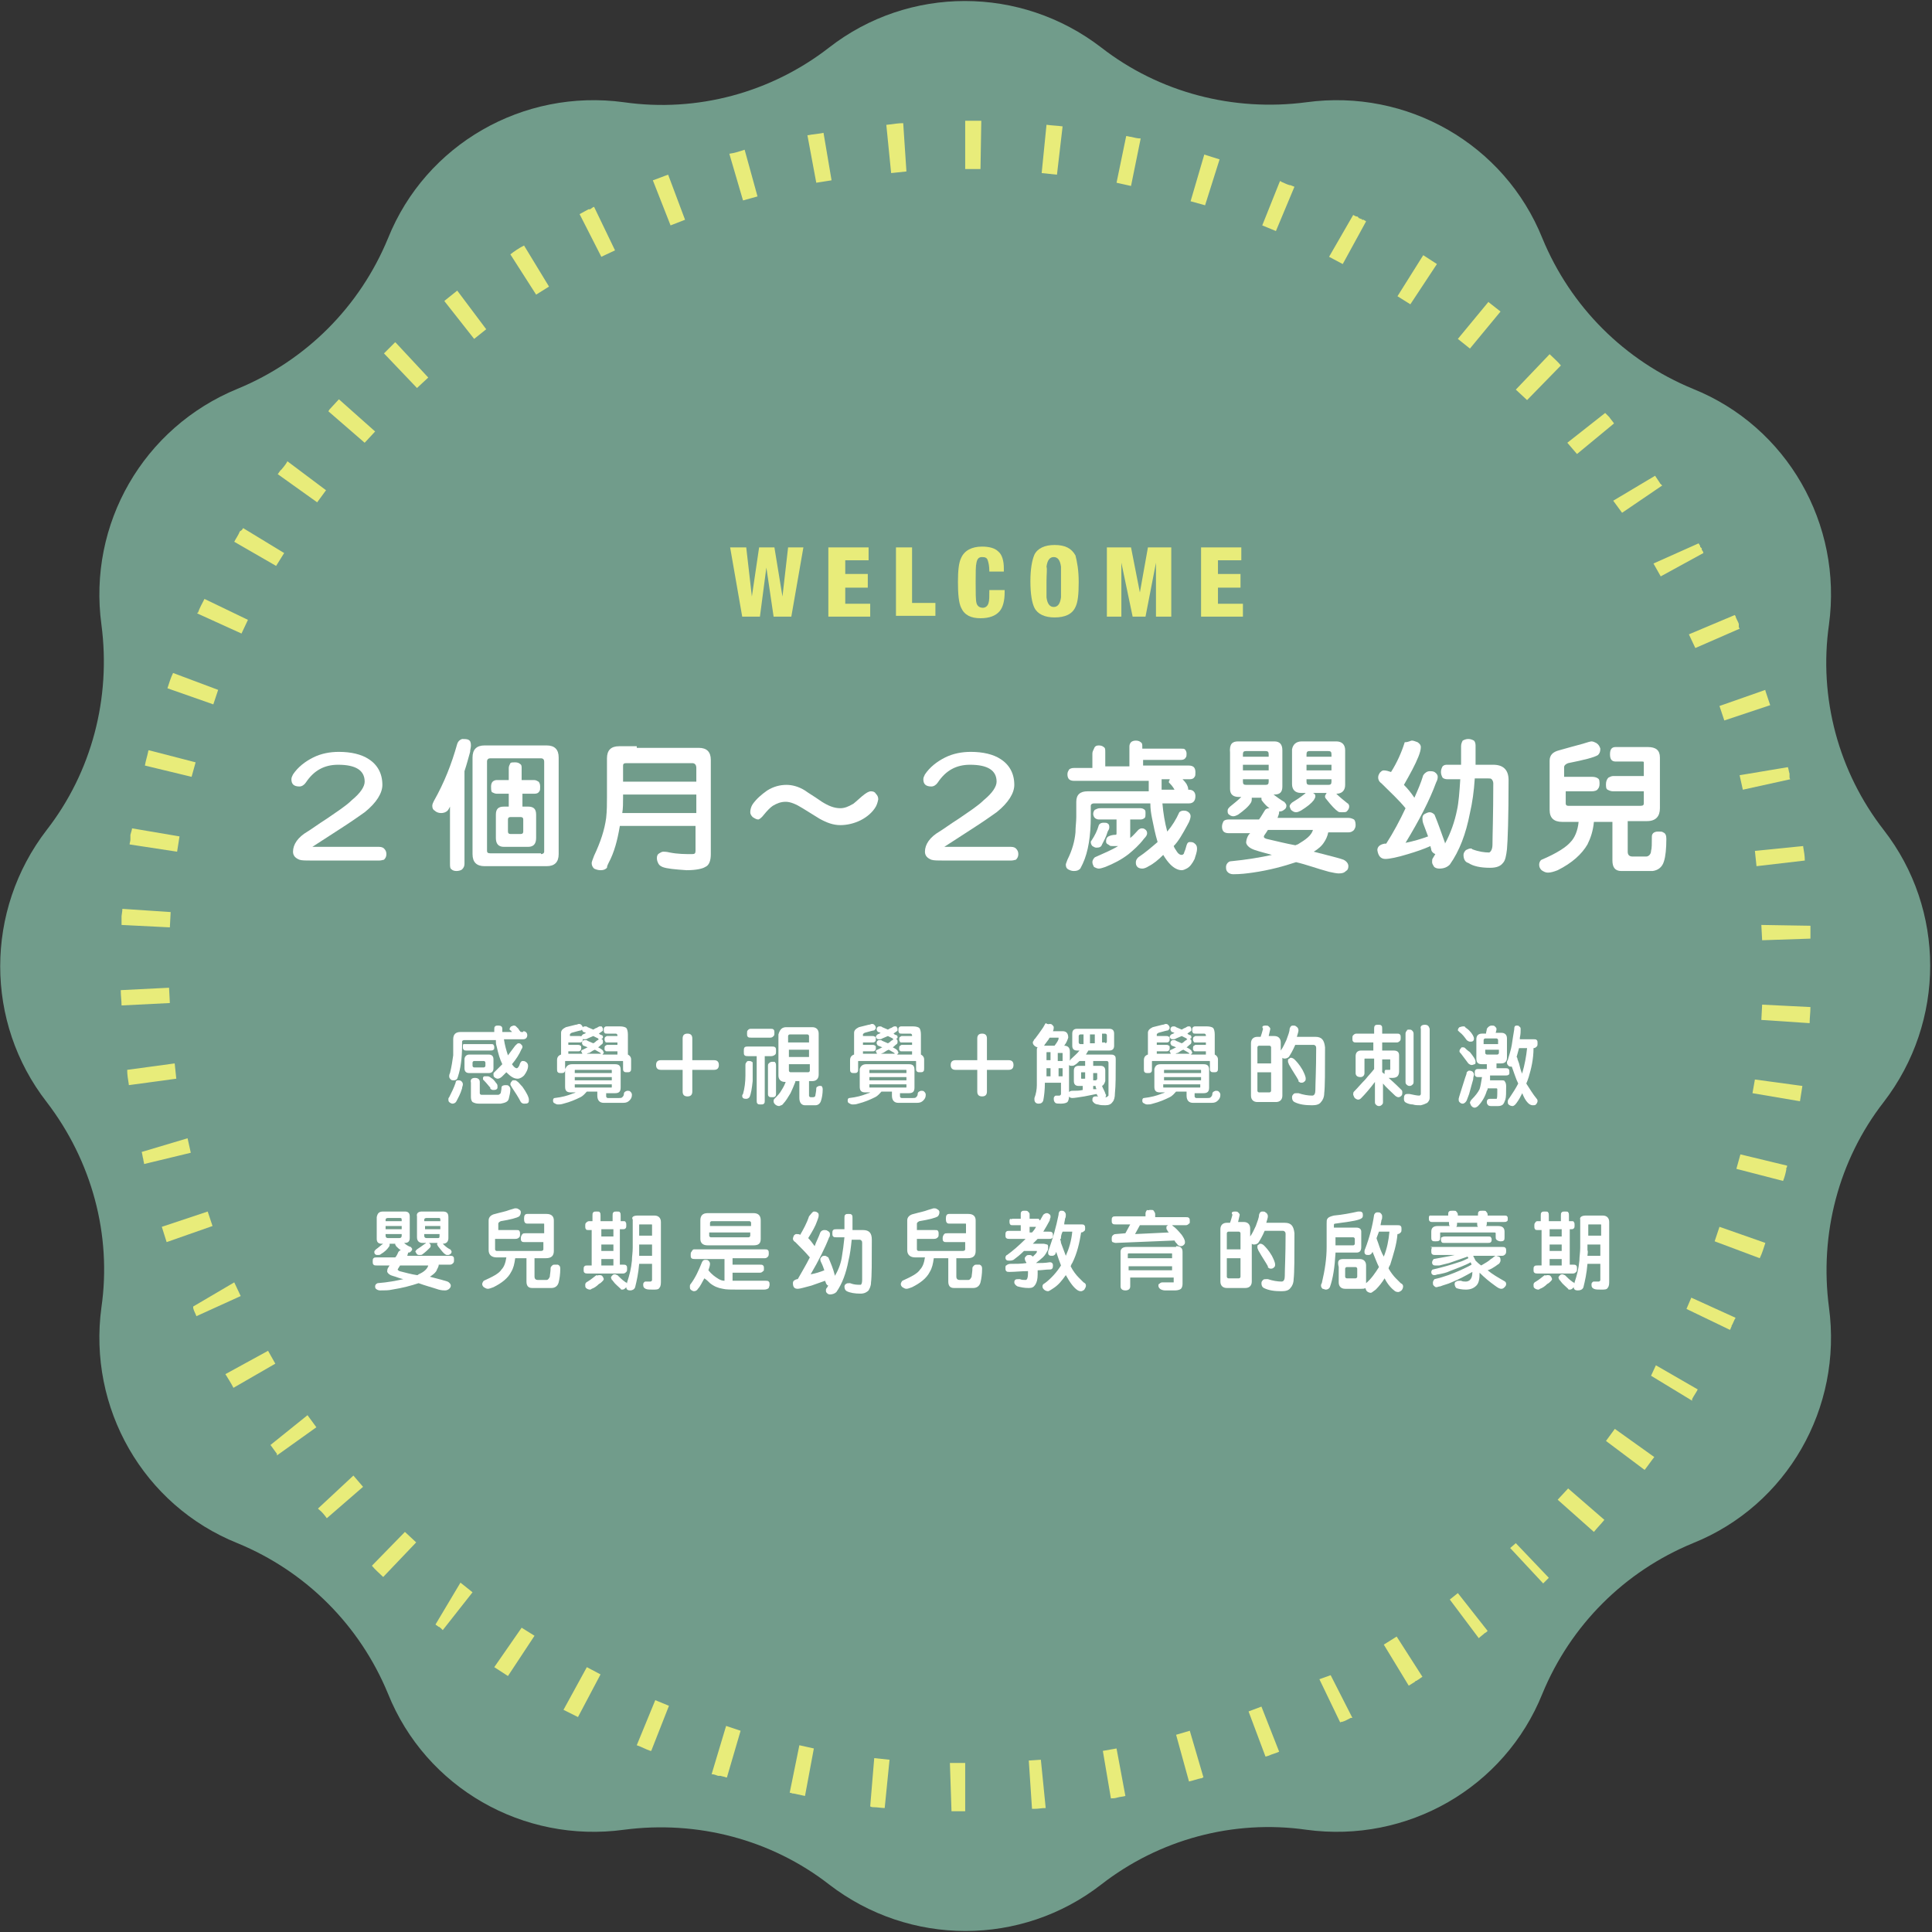 <?xml version="1.0" encoding="utf-8"?>
<!-- Generator: Adobe Illustrator 26.3.1, SVG Export Plug-In . SVG Version: 6.00 Build 0)  -->
<svg version="1.1" id="圖層_1" xmlns="http://www.w3.org/2000/svg" xmlns:xlink="http://www.w3.org/1999/xlink" x="0px" y="0px"
	 viewBox="0 0 240 240" style="enable-background:new 0 0 240 240;" xml:space="preserve">
<rect x="0" y="0" width="240" height="240" fill="#333333" stroke="none"/>
<style type="text/css">
	.st0{fill:none;}
	.st1{fill:#719C8B;}
	.st2{fill:#E8EC7A;}
	.st3{fill:#FFFFFF;}
</style>
<rect y="0" class="st0" width="240" height="240"/>
<g id="グループ_43367" transform="translate(-7164 -23297)">
	<path id="パス_882351" class="st1" d="M7176.6,23459.4c-1.7,12.5,5.2,24.6,16.9,29.3c8.5,3.5,15.2,10.2,18.7,18.7
		c4.7,11.7,16.8,18.6,29.3,16.9c9.1-1.2,18.3,1.2,25.5,6.8c10,7.7,23.9,7.7,33.8,0c7.2-5.6,16.4-8.1,25.5-6.8
		c12.5,1.7,24.6-5.2,29.3-16.9c3.5-8.5,10.2-15.2,18.7-18.7c11.7-4.7,18.6-16.8,16.9-29.3c-1.2-9.1,1.2-18.3,6.8-25.5
		c7.7-10,7.7-23.9,0-33.8c-5.6-7.2-8.1-16.4-6.8-25.5c1.7-12.5-5.2-24.6-16.9-29.3c-8.5-3.5-15.2-10.2-18.7-18.7
		c-4.7-11.7-16.8-18.6-29.3-16.9c-9.1,1.2-18.3-1.2-25.5-6.8c-10-7.7-23.9-7.7-33.8,0c-7.2,5.6-16.4,8.1-25.5,6.8
		c-12.5-1.7-24.6,5.2-29.3,16.9c-3.5,8.5-10.2,15.2-18.7,18.7c-11.7,4.8-18.6,16.8-16.9,29.3c1.2,9.1-1.2,18.3-6.8,25.5
		c-7.7,10-7.7,23.9,0,33.8C7175.4,23441.2,7177.9,23450.4,7176.6,23459.4"/>
</g>
<g id="パス_894342" transform="translate(-7149 -23282)">
	<path class="st0" d="M7269,23297c58,0,105,47,105,105s-47,105-105,105s-105-47-105-105S7211,23297,7269,23297z"/>
	<path class="st2" d="M7269,23297C7269,23297,7269,23297,7269,23297C7269.1,23297,7269.1,23297,7269,23297c0.1,0,0.1,0,0.2,0
		c0,0,0,0,0,0c0,0,0.1,0,0.1,0c0.4,0,0.9,0,1.3,0c0,0,0,0,0,0c0,0,0,0,0,0c0,0,0,0,0,0c0.1,0,0.2,0,0.3,0l-0.1,6l-1.9,0V23297
		L7269,23297z M7279,23297.5c0.7,0.1,1.3,0.1,2,0.2l-0.7,6l-1.9-0.2L7279,23297.5z M7288.9,23298.9c0.2,0,0.4,0.1,0.6,0.1
		c0,0,0,0,0,0c0,0,0,0,0,0c0,0,0,0,0,0c0,0,0,0,0,0c0,0,0,0,0,0c0,0,0,0,0,0c0,0,0,0,0,0c0,0,0,0,0,0c0.4,0.1,0.8,0.2,1.2,0.2
		l-1.2,5.9l-1.8-0.4L7288.9,23298.9L7288.9,23298.9z M7298.6,23301.2c0.6,0.2,1.3,0.4,1.9,0.6l-1.8,5.7l-1.8-0.5L7298.6,23301.2z
		 M7308,23304.5c0.1,0,0.1,0,0.2,0.1c0,0,0,0,0,0c0,0,0,0,0,0c0,0,0,0,0,0c0,0,0,0,0,0c0,0,0,0,0,0c0,0,0,0,0,0
		c0.3,0.1,0.6,0.3,1,0.4c0,0,0,0,0,0c0,0,0,0,0.1,0c0,0,0,0,0,0c0,0,0,0,0,0c0,0,0,0,0,0c0,0,0,0,0,0c0.2,0.1,0.3,0.1,0.5,0.2
		l-2.3,5.5l-1.7-0.7L7308,23304.5z M7317.1,23308.7c0.2,0.1,0.3,0.2,0.5,0.2c0,0,0,0,0,0c0,0,0.1,0,0.1,0.1c0,0,0,0,0,0
		c0,0,0.1,0,0.1,0.1c0,0,0,0,0,0c0.1,0,0.2,0.1,0.3,0.1c0,0,0,0,0,0c0,0,0.1,0,0.1,0.1c0,0,0,0,0,0c0,0,0,0,0.1,0c0,0,0,0,0,0
		c0,0,0,0,0,0c0,0,0,0,0,0c0,0,0,0,0.1,0c0,0,0,0,0,0c0,0,0,0,0,0c0,0,0,0,0,0c0,0,0,0,0,0c0,0,0,0,0,0c0,0,0,0,0,0c0,0,0,0,0,0
		c0,0,0,0,0,0c0.1,0.1,0.2,0.1,0.3,0.2l-2.9,5.3l-1.7-0.9L7317.1,23308.7L7317.1,23308.7z M7325.8,23313.7c0.6,0.4,1.1,0.7,1.7,1.1
		l-3.3,5l-1.6-1L7325.8,23313.7z M7333.9,23319.5C7333.9,23319.5,7334,23319.5,7333.9,23319.5
		C7334,23319.5,7334,23319.5,7333.9,23319.5c0.1,0.1,0.1,0.1,0.1,0.1c0,0,0,0,0,0c0,0,0,0,0,0c0,0,0,0,0,0l0,0
		c0.5,0.4,0.9,0.7,1.4,1.1l-3.8,4.6l-1.5-1.2L7333.9,23319.5L7333.9,23319.5z M7341.5,23326c0.5,0.5,1,0.9,1.4,1.4l-4.2,4.3
		l-1.4-1.3L7341.5,23326z M7348.4,23333.3c0.1,0.1,0.3,0.3,0.4,0.4c0,0,0,0,0,0c0,0,0,0,0,0c0,0,0,0,0,0c0,0,0,0,0,0c0,0,0,0,0,0
		c0,0,0,0,0,0c0,0,0,0,0,0c0,0,0,0,0,0c0,0,0,0,0,0c0,0,0,0,0,0c0,0,0.1,0.1,0.1,0.1h0c0.2,0.3,0.4,0.5,0.6,0.8l-4.6,3.8l-1.2-1.4
		L7348.4,23333.3L7348.4,23333.3z M7354.6,23341.1c0.2,0.3,0.4,0.6,0.6,0.9l0,0c0,0,0,0.1,0.1,0.1l0,0c0,0,0,0.1,0.1,0.1
		c0,0,0,0,0,0c0,0,0,0,0,0l0,0c0,0,0,0,0,0l0,0c0,0,0,0,0,0c0,0,0,0,0,0c0,0,0,0.1,0.1,0.1c0,0,0,0,0,0c0,0,0,0,0,0c0,0,0,0,0,0
		c0,0,0,0,0,0c0,0,0,0,0,0c0,0,0,0,0,0c0,0,0,0,0,0c0,0,0,0,0,0c0,0,0,0,0,0c0,0,0,0,0,0c0,0,0,0,0,0l-5,3.4l-1.1-1.5
		L7354.6,23341.1z M7360,23349.5c0.1,0.1,0.1,0.2,0.2,0.3c0,0,0,0,0,0c0,0,0,0,0,0c0,0,0,0,0,0c0,0,0,0,0,0c0,0,0,0,0,0c0,0,0,0,0,0
		c0,0,0,0,0,0s0,0,0,0c0,0,0,0,0,0c0,0,0,0,0,0c0,0,0,0,0,0c0,0,0,0,0,0c0,0,0,0,0,0.1c0,0,0,0,0,0c0,0,0,0.1,0.1,0.1c0,0,0,0,0,0
		c0,0,0,0.1,0.1,0.1c0,0,0,0,0,0c0,0,0,0,0,0.1c0,0,0,0,0,0c0,0,0,0,0,0c0,0,0,0,0,0c0,0,0,0,0,0.1c0,0,0,0,0,0c0,0,0,0,0,0
		c0,0,0,0,0,0c0,0,0,0,0,0c0,0,0,0,0,0c0,0,0,0,0,0c0,0,0,0,0,0c0,0,0,0,0,0c0,0,0,0,0,0c0,0,0,0,0,0c0,0,0,0,0,0c0,0,0,0,0,0
		c0.1,0.1,0.2,0.3,0.2,0.4l-5.3,2.9l-0.9-1.6L7360,23349.5z M7364.5,23358.4c0,0,0,0.1,0.1,0.1l0,0c0,0,0,0,0,0.1c0,0,0,0,0,0
		c0,0,0,0,0,0c0,0,0,0,0,0c0,0,0,0,0,0c0,0,0,0,0,0c0,0,0,0,0,0c0.1,0.3,0.3,0.6,0.4,0.9c0,0,0,0,0,0c0,0,0,0.1,0,0.1c0,0,0,0,0,0
		c0,0,0,0,0,0.1c0,0,0,0,0,0c0,0,0,0,0,0c0,0,0,0,0,0c0,0,0,0,0,0.1c0,0,0,0,0,0c0,0,0,0.1,0,0.1c0,0,0,0,0,0c0,0.1,0.1,0.1,0.1,0.2
		l-5.5,2.4l-0.8-1.7L7364.5,23358.4z M7368.3,23367.7C7368.3,23367.7,7368.3,23367.7,7368.3,23367.7
		C7368.3,23367.7,7368.3,23367.7,7368.3,23367.7C7368.3,23367.7,7368.3,23367.7,7368.3,23367.7
		C7368.3,23367.8,7368.3,23367.8,7368.3,23367.7C7368.3,23367.8,7368.3,23367.8,7368.3,23367.7c0,0.1,0,0.1,0,0.1c0,0,0,0,0,0
		c0.2,0.6,0.4,1.2,0.6,1.8l-5.7,1.9l-0.6-1.8L7368.3,23367.7z M7371.1,23377.3c0.1,0.3,0.1,0.5,0.2,0.8c0,0,0,0,0,0c0,0,0,0,0,0
		c0,0,0,0,0,0c0,0,0,0,0,0c0,0,0,0,0,0c0,0,0,0,0,0s0,0,0,0c0,0,0,0,0,0c0,0,0,0,0,0c0,0,0,0,0,0c0,0,0,0,0,0.1c0,0,0,0,0,0
		c0,0,0,0,0,0c0,0,0,0,0,0c0,0,0,0.1,0,0.1c0,0,0,0,0,0c0,0,0,0,0,0l0,0c0,0,0,0.1,0,0.1l0,0c0,0,0,0,0,0l0,0c0,0,0,0,0,0.1l0,0
		c0,0,0,0,0,0c0,0,0,0,0,0c0,0,0,0,0,0c0,0,0,0,0,0s0,0,0,0c0,0,0,0,0,0c0,0,0,0,0,0c0,0,0,0,0,0c0,0,0,0,0,0c0,0,0,0,0,0
		c0,0,0,0,0,0c0,0,0,0,0,0c0,0,0,0,0,0c0,0,0,0,0,0c0,0,0,0,0,0c0,0.1,0,0.2,0.1,0.3l-5.9,1.3l-0.4-1.8L7371.1,23377.3
		L7371.1,23377.3z M7373,23387.1c0,0,0,0.1,0,0.1c0,0,0,0,0,0c0,0,0,0,0,0c0,0,0,0,0,0c0,0,0,0,0,0c0,0,0,0,0,0c0,0,0,0,0,0
		c0,0,0,0,0,0c0,0,0,0,0,0c0.1,0.6,0.2,1.1,0.2,1.7l-6,0.7l-0.2-1.9L7373,23387.1z M7373.9,23397c0,0.1,0,0.2,0,0.3c0,0,0,0,0,0
		c0,0,0,0,0,0c0,0,0,0,0,0c0,0,0,0,0,0c0,0,0,0,0,0c0,0,0,0,0,0c0,0,0,0,0,0c0,0,0,0,0,0c0,0,0,0.1,0,0.1c0,0,0,0,0,0
		c0,0.2,0,0.3,0,0.5l0,0c0,0,0,0,0,0v0c0,0,0,0,0,0c0,0,0,0,0,0c0,0,0,0,0,0c0,0,0,0,0,0c0,0,0,0,0,0c0,0,0,0,0,0c0,0,0,0,0,0
		c0,0,0,0,0,0c0,0,0,0,0,0c0,0,0,0,0,0c0,0,0,0,0,0c0,0,0,0.1,0,0.1c0,0,0,0,0,0c0,0.2,0,0.4,0,0.6c0,0,0,0,0,0c0,0,0,0,0,0
		c0,0,0,0,0,0s0,0,0,0l-6,0.2l-0.1-1.9L7373.9,23397L7373.9,23397z M7367.9,23406.8l6,0.3c0,0.7-0.1,1.3-0.1,2l-6-0.4
		L7367.9,23406.8z M7367,23416.1l5.9,0.8l0,0c0,0,0,0,0,0c0,0,0,0,0,0c0,0,0,0,0,0l0,0c-0.1,0.6-0.2,1.3-0.3,1.9l-5.9-1
		L7367,23416.1z M7365.2,23425.4l5.8,1.4c0,0.1,0,0.2-0.1,0.3l0,0c0,0,0,0.1,0,0.1l0,0c0,0,0,0,0,0c0,0,0,0,0,0s0,0,0,0c0,0,0,0,0,0
		c0,0,0,0,0,0c0,0,0,0.1,0,0.1c0,0,0,0,0,0c-0.1,0.5-0.2,0.9-0.4,1.4l-5.8-1.5L7365.2,23425.4z M7362.6,23434.4l5.7,2l0,0
		c-0.2,0.6-0.4,1.3-0.7,1.9l-5.6-2.1L7362.6,23434.4z M7359.1,23443.2l5.5,2.5c-0.2,0.3-0.3,0.7-0.5,1c0,0,0,0,0,0c0,0,0,0,0,0
		c0,0,0,0,0,0c0,0,0,0,0,0c0,0,0,0,0,0c0,0,0,0,0,0c0,0,0,0,0,0c0,0,0,0,0,0c0,0,0,0,0,0c0,0,0,0,0,0c0,0,0,0,0,0c0,0,0,0,0,0
		c0,0,0,0,0,0.1l0,0c-0.1,0.1-0.1,0.3-0.2,0.4l-5.4-2.6L7359.1,23443.2z M7354.7,23451.6l5.2,3c-0.2,0.4-0.5,0.8-0.7,1.2
		c0,0,0,0,0,0c0,0,0,0,0,0.1c0,0,0,0,0,0c0,0,0,0,0,0c0,0,0,0,0,0c0,0,0,0,0,0.1c0,0,0,0,0,0c0,0,0,0,0,0c0,0,0,0,0,0c0,0,0,0,0,0
		s0,0,0,0s0,0,0,0c0,0,0,0,0,0c0,0,0,0,0,0c0,0,0,0,0,0c0,0,0,0,0,0c0,0,0,0,0,0c0,0,0,0,0,0c0,0,0,0,0,0c0,0,0,0,0,0l-5.1-3.1
		L7354.7,23451.6z M7349.6,23459.5l4.9,3.5c-0.4,0.5-0.8,1.1-1.2,1.6l-4.8-3.6L7349.6,23459.5z M7343.8,23466.9l4.5,3.9
		c-0.4,0.5-0.9,1-1.3,1.5l-4.5-4L7343.8,23466.9z M7337.3,23473.7l4.1,4.3c0,0,0,0,0,0c0,0,0,0,0,0c0,0,0,0,0,0c0,0,0,0,0,0
		c0,0,0,0,0,0c0,0,0,0,0,0c0,0,0,0,0,0c0,0,0,0,0,0c0,0,0,0,0,0c0,0,0,0,0,0c0,0,0,0,0,0c0,0,0,0,0,0c0,0,0,0,0,0c0,0,0,0,0,0
		c0,0,0,0,0,0c0,0,0,0,0,0c0,0,0,0,0,0c0,0,0,0,0,0c0,0,0,0,0,0c0,0,0,0,0,0c0,0,0,0,0,0c0,0,0,0,0,0c0,0,0,0,0,0c0,0,0,0,0,0
		c0,0,0,0,0,0c0,0,0,0,0,0c0,0,0,0,0,0c0,0,0,0,0,0c0,0,0,0,0,0c0,0,0,0,0,0c0,0,0,0,0,0c0,0,0,0,0,0l0,0c-0.2,0.2-0.5,0.5-0.7,0.7
		l-4.1-4.4L7337.3,23473.7z M7330.1,23479.9l3.7,4.7c-0.1,0.1-0.2,0.2-0.4,0.3c0,0,0,0,0,0c0,0,0,0,0,0c0,0,0,0,0,0c0,0,0,0,0,0
		c0,0,0,0,0,0c0,0,0,0,0,0c0,0,0,0,0,0c0,0,0,0,0,0c0,0,0,0,0,0c0,0,0,0,0,0c0,0,0,0,0,0l0,0c0,0,0,0,0,0c0,0,0,0,0,0
		c-0.2,0.2-0.5,0.4-0.7,0.6h0c0,0,0,0,0,0l0,0c0,0,0,0,0,0c0,0,0,0,0,0c0,0,0,0,0,0c0,0,0,0,0,0l-3.6-4.8L7330.1,23479.9z
		 M7322.5,23485.3l3.2,5c-0.2,0.1-0.4,0.3-0.6,0.4l0,0c0,0-0.1,0-0.1,0.1l0,0c0,0,0,0-0.1,0h0c0,0-0.1,0-0.1,0.1h0
		c-0.3,0.2-0.5,0.3-0.8,0.5l-3.1-5.1L7322.5,23485.3z M7314.3,23490.1l2.7,5.3c0,0,0,0-0.1,0c0,0,0,0,0,0c0,0,0,0,0,0c0,0,0,0,0,0
		c0,0,0,0,0,0c0,0,0,0,0,0l0,0c0,0,0,0-0.1,0h0c-0.4,0.2-0.7,0.4-1.1,0.5c0,0,0,0,0,0c0,0,0,0-0.1,0l0,0c0,0,0,0,0,0c0,0,0,0,0,0
		c0,0,0,0,0,0c0,0,0,0,0,0c0,0,0,0,0,0c0,0,0,0,0,0c0,0,0,0,0,0c0,0,0,0,0,0c0,0,0,0,0,0c0,0-0.1,0-0.1,0.1l-2.6-5.4L7314.3,23490.1
		z M7305.7,23494l2.2,5.6l0,0c0,0,0,0,0,0c0,0,0,0,0,0c0,0,0,0,0,0c0,0,0,0,0,0c-0.4,0.2-0.9,0.3-1.3,0.5c0,0,0,0,0,0c0,0,0,0,0,0
		l0,0c0,0,0,0,0,0c0,0,0,0,0,0c0,0,0,0,0,0c0,0,0,0,0,0c0,0,0,0,0,0c-0.1,0-0.2,0.1-0.4,0.1l-2.1-5.6L7305.7,23494z M7296.8,23497
		l1.7,5.8c-0.1,0-0.1,0-0.2,0.1c0,0,0,0,0,0c0,0,0,0,0,0c0,0,0,0,0,0c0,0,0,0,0,0c0,0,0,0-0.1,0c0,0,0,0,0,0c0,0,0,0,0,0
		c0,0,0,0,0,0c-0.5,0.1-1,0.3-1.5,0.4l-1.6-5.8L7296.8,23497z M7287.7,23499.2l1.1,5.9c-0.3,0.1-0.7,0.1-1,0.2h0c0,0,0,0,0,0
		c0,0,0,0,0,0c0,0,0,0,0,0c0,0,0,0,0,0c0,0,0,0,0,0c0,0,0,0,0,0c0,0,0,0,0,0c-0.3,0.1-0.6,0.1-0.8,0.1l-1-5.9L7287.7,23499.2z
		 M7278.3,23500.6l0.6,6c-0.5,0-0.9,0.1-1.4,0.1c0,0,0,0,0,0c0,0-0.1,0-0.1,0c0,0,0,0,0,0c0,0,0,0,0,0c0,0,0,0,0,0c0,0,0,0,0,0
		c0,0,0,0,0,0c0,0,0,0,0,0c0,0,0,0,0,0c0,0,0,0,0,0c0,0,0,0,0,0c0,0,0,0,0,0c0,0,0,0,0,0c0,0,0,0,0,0c0,0,0,0,0,0c0,0,0,0,0,0
		c0,0,0,0,0,0c0,0-0.1,0-0.1,0c0,0,0,0,0,0c0,0,0,0,0,0c0,0,0,0,0,0c0,0-0.1,0-0.1,0l-0.4-6L7278.3,23500.6z M7267,23501l1.9,0l0,6
		c-0.2,0-0.4,0-0.7,0c0,0,0,0,0,0c0,0,0,0,0,0c0,0,0,0,0,0s0,0,0,0c0,0,0,0,0,0c0,0,0,0,0,0c0,0,0,0,0,0c0,0-0.1,0-0.1,0
		c0,0,0,0,0,0h0c-0.3,0-0.6,0-0.9,0L7267,23501z M7257.6,23500.4l1.9,0.2l-0.6,6c-0.4,0-0.9-0.1-1.3-0.1c0,0,0,0,0,0c0,0,0,0,0,0
		c0,0,0,0,0,0c0,0,0,0,0,0c0,0,0,0,0,0c0,0,0,0,0,0c0,0,0,0,0,0c0,0,0,0,0,0c-0.2,0-0.3,0-0.5-0.1L7257.6,23500.4z M7248.3,23498.8
		l1.8,0.4l-1.1,5.9c-0.5-0.1-0.9-0.2-1.4-0.3l0,0c0,0,0,0,0,0c0,0,0,0,0,0c0,0-0.1,0-0.1,0c0,0,0,0,0,0c0,0,0,0,0,0c0,0,0,0,0,0
		c0,0,0,0,0,0c-0.1,0-0.2-0.1-0.4-0.1L7248.3,23498.8z M7239.2,23496.4l1.8,0.6l-1.7,5.8c0,0-0.1,0-0.1,0c0,0,0,0,0,0
		c-0.2-0.1-0.4-0.1-0.7-0.2c0,0,0,0,0,0c0,0-0.1,0-0.1,0c0,0,0,0,0,0c0,0,0,0,0,0c0,0,0,0,0,0c0,0,0,0-0.1,0c0,0,0,0,0,0
		c0,0,0,0,0,0c0,0,0,0,0,0c0,0,0,0,0,0c0,0,0,0,0,0c0,0,0,0-0.1,0c0,0,0,0,0,0c-0.3-0.1-0.5-0.2-0.8-0.2L7239.2,23496.4z
		 M7230.4,23493.2l1.7,0.7l-2.2,5.6c0,0,0,0-0.1,0c0,0,0,0,0,0c0,0,0,0,0,0c0,0,0,0,0,0c0,0,0,0,0,0c0,0,0,0,0,0c0,0,0,0,0,0
		c0,0,0,0,0,0c0,0,0,0,0,0c-0.6-0.2-1.1-0.5-1.7-0.7L7230.4,23493.2z M7221.9,23489.1l1.7,0.9l-2.8,5.3c-0.6-0.3-1.2-0.6-1.8-0.9
		L7221.9,23489.1z M7213.8,23484.2l1.6,1l-3.3,5c-0.6-0.4-1.1-0.7-1.7-1.1L7213.8,23484.2z M7206.2,23478.6l1.5,1.2l-3.7,4.7
		c-0.1-0.1-0.2-0.2-0.3-0.3c0,0,0,0,0,0c0,0-0.1,0-0.1-0.1c0,0,0,0,0,0c0,0,0,0,0,0c0,0,0,0,0,0c0,0,0,0,0,0c0,0,0,0,0,0
		c0,0,0,0,0,0c0,0,0,0,0,0c0,0,0,0,0,0c0,0,0,0,0,0c0,0,0,0,0,0c0,0,0,0,0,0c0,0,0,0,0,0c0,0,0,0,0,0c0,0,0,0,0,0c0,0,0,0,0,0
		c0,0,0,0,0,0c0,0,0,0,0,0c0,0,0,0,0,0c0,0,0,0,0,0c0,0,0,0,0,0c0,0,0,0,0,0c0,0,0,0,0,0c0,0,0,0,0,0c0,0,0,0,0,0c0,0,0,0,0,0
		c0,0,0,0,0,0c0,0,0,0,0,0c0,0,0,0,0,0c0,0,0,0,0,0c0,0,0,0-0.1,0c0,0,0,0,0,0c-0.1-0.1-0.3-0.2-0.4-0.3L7206.2,23478.6z
		 M7199.3,23472.3l1.4,1.3l-4.1,4.3c-0.5-0.5-1-0.9-1.4-1.4L7199.3,23472.3z M7192.9,23465.3l1.2,1.4l-4.5,3.9
		c-0.3-0.4-0.6-0.8-1-1.1c0,0,0,0,0,0c0,0,0,0,0,0c0,0,0,0,0,0c0,0,0,0,0,0c0,0,0,0,0,0c0,0,0,0,0,0c0,0,0,0,0,0c0,0,0,0,0,0
		c0,0,0,0,0,0c0,0,0,0,0,0c0,0,0,0,0,0c0,0,0,0,0,0c0,0-0.1-0.1-0.1-0.1L7192.9,23465.3z M7187.2,23457.8l1.1,1.5l-4.9,3.5
		c0,0,0,0,0,0c0,0,0,0,0,0c0,0,0,0,0-0.1c0,0,0,0,0,0c0,0,0,0,0,0c0,0,0,0,0,0c0,0,0,0,0,0c0,0,0,0,0,0c0,0,0,0,0,0c0,0,0,0,0,0
		c0,0,0,0,0,0c0,0,0,0,0,0c0,0,0,0,0,0c0,0,0,0,0,0c0,0,0,0,0,0c0,0,0,0,0,0c0,0,0,0,0,0c0,0,0,0,0,0c0,0,0,0,0,0c0,0,0,0,0,0
		c0,0,0,0,0-0.1c0,0,0,0,0,0c-0.3-0.4-0.5-0.7-0.8-1.1L7187.2,23457.8z M7182.3,23449.8l0.9,1.6l-5.2,3c-0.3-0.6-0.7-1.2-1-1.7
		L7182.3,23449.8z M7178.1,23441.3l0.8,1.7l-5.5,2.5c-0.1-0.3-0.3-0.6-0.4-1c0,0,0,0,0,0c0,0,0-0.1,0-0.1l0,0c0,0,0,0,0-0.1
		c0,0,0,0,0,0c0,0,0,0,0,0c0,0,0,0,0,0c0,0,0,0,0,0c0,0,0,0,0,0c0,0,0,0,0,0c0,0,0,0,0,0c0,0,0,0,0,0c0,0,0,0,0,0c0,0,0,0,0,0
		c0,0,0,0,0,0c0,0,0,0,0,0c0,0,0,0,0,0c0,0,0,0,0,0c0,0,0,0,0,0c0,0,0,0,0,0c0,0,0,0,0,0c0,0,0,0,0,0c0,0,0,0,0,0c0,0,0,0,0,0
		c0,0,0,0,0,0c0,0,0,0,0,0c0,0,0,0,0,0c0,0,0,0,0,0s0,0,0,0L7178.1,23441.3z M7174.8,23432.5l0.6,1.8l-5.7,2
		c-0.2-0.6-0.4-1.3-0.6-1.9L7174.8,23432.5z M7172.3,23423.4l0.4,1.8l-5.8,1.4c0-0.2-0.1-0.4-0.1-0.6c0,0,0,0,0,0c0,0,0,0,0,0
		c0,0,0,0,0,0c0,0,0,0,0,0c0,0,0,0,0,0c0,0,0,0,0,0c0,0,0,0,0,0c0,0,0,0,0,0c0,0,0,0,0,0c0,0,0,0,0,0c0,0,0,0,0,0c0,0,0,0,0,0
		c0,0,0,0,0,0c0,0,0,0,0,0c0,0,0,0,0,0c0,0,0,0,0,0c0,0,0,0,0,0c0,0,0,0,0,0c0,0,0,0,0,0c0,0,0,0,0,0c0,0,0,0,0,0c0,0,0,0,0,0
		c0,0,0,0,0,0c0,0,0,0,0,0c0,0,0,0,0,0c0,0,0,0,0,0c0,0,0,0,0,0c-0.1-0.3-0.1-0.6-0.2-0.9L7172.3,23423.4z M7170.7,23414.1l0.2,1.9
		l-5.9,0.8c0,0,0,0,0-0.1c0,0,0,0,0,0c0,0,0,0,0,0s0,0,0,0c0,0,0,0,0,0c0,0,0,0,0,0c0,0,0,0,0,0c-0.1-0.6-0.2-1.2-0.2-1.8
		L7170.7,23414.1z M7170,23404.7l0.1,1.9l-6,0.3c0-0.6-0.1-1.2-0.1-1.9v0c0,0,0,0,0,0v0c0,0,0,0,0,0c0,0,0,0,0,0c0,0,0,0,0,0
		c0,0,0,0,0,0L7170,23404.7z M7164.2,23394.9l6,0.4l-0.1,1.9l-6-0.3l0,0c0,0,0,0,0,0c0,0,0,0,0,0c0,0,0,0,0,0c0,0,0-0.1,0-0.1
		c0,0,0,0,0,0c0-0.3,0-0.5,0-0.8c0,0,0,0,0,0c0,0,0-0.1,0-0.1c0,0,0,0,0,0c0,0,0,0,0,0c0,0,0,0,0,0c0,0,0,0,0,0c0,0,0,0,0,0
		c0,0,0,0,0,0c0,0,0,0,0,0c0,0,0,0,0,0c0,0,0,0,0,0c0,0,0,0,0,0c0,0,0,0,0,0c0,0,0,0,0,0c0,0,0,0,0,0c0,0,0,0,0,0s0,0,0,0
		c0,0,0,0,0,0c0,0,0,0,0,0c0,0,0,0,0,0c0,0,0,0,0,0c0,0,0,0,0,0c0,0,0,0,0,0c0,0,0-0.1,0-0.1c0,0,0,0,0,0c0,0,0,0,0,0c0,0,0,0,0,0
		C7164.2,23395.2,7164.2,23395,7164.2,23394.9L7164.2,23394.9z M7165.4,23384.9l5.9,1l-0.3,1.9l-5.9-0.9c0-0.2,0.1-0.4,0.1-0.6
		c0,0,0,0,0,0c0,0,0-0.1,0-0.1c0,0,0,0,0,0c0,0,0,0,0,0c0,0,0,0,0,0c0,0,0-0.1,0-0.1c0,0,0,0,0,0c0,0,0,0,0,0c0,0,0,0,0,0
		c0,0,0-0.1,0-0.1c0,0,0,0,0,0c0,0,0,0,0,0c0,0,0,0,0,0c0,0,0-0.1,0-0.1c0,0,0,0,0,0c0,0,0,0,0,0c0,0,0,0,0,0c0,0,0-0.1,0-0.1
		c0,0,0,0,0,0c0,0,0,0,0,0c0,0,0,0,0,0c0,0,0,0,0-0.1c0,0,0,0,0,0c0,0,0,0,0,0c0,0,0,0,0,0c0,0,0,0,0,0c0,0,0,0,0,0c0,0,0,0,0,0
		c0,0,0,0,0,0s0,0,0,0c0,0,0,0,0,0c0,0,0,0,0,0C7165.3,23385.3,7165.4,23385.1,7165.4,23384.9z M7167.5,23375.2l5.8,1.5l-0.5,1.8
		l-5.8-1.4c0.1-0.6,0.3-1.2,0.4-1.7c0,0,0,0,0,0s0,0,0,0c0,0,0,0,0,0c0,0,0,0,0,0C7167.4,23375.2,7167.5,23375.2,7167.5,23375.2z
		 M7170.5,23365.6l5.6,2.1l-0.6,1.8l-5.7-2C7170,23366.9,7170.2,23366.2,7170.5,23365.6z M7174.4,23356.4l5.4,2.6l-0.8,1.7l-5.5-2.5
		c0,0,0,0,0,0c0,0,0-0.1,0.1-0.1l0,0C7173.8,23357.5,7174.1,23357,7174.4,23356.4z M7179.2,23347.6l5.1,3.1l-1,1.6l-5.2-3
		c0.2-0.4,0.5-0.8,0.7-1.3c0,0,0,0,0,0C7179,23347.9,7179.1,23347.8,7179.2,23347.6L7179.2,23347.6z M7184.7,23339.3l4.8,3.6
		l-1.1,1.5l-4.9-3.5c0.1-0.1,0.2-0.3,0.3-0.4c0,0,0,0,0,0c0,0,0-0.1,0.1-0.1c0,0,0,0,0,0c0,0,0,0,0,0c0,0,0,0,0,0c0,0,0,0,0,0
		c0,0,0,0,0,0c0,0,0,0,0,0c0,0,0,0,0,0c0,0,0,0,0,0c0,0,0,0,0,0c0,0,0,0,0,0c0,0,0,0,0,0c0,0,0,0,0,0c0,0,0,0,0,0c0,0,0,0,0,0
		c0,0,0,0,0,0c0,0,0,0,0,0c0,0,0,0,0,0c0,0,0,0,0,0c0,0,0,0,0,0l0,0c0,0,0,0,0,0c0,0,0,0,0,0c0,0,0,0,0,0l0,0
		C7184.5,23339.7,7184.6,23339.5,7184.7,23339.3z M7191.1,23331.6l4.5,4l-1.3,1.4l-4.5-3.9c0-0.1,0.1-0.1,0.1-0.2c0,0,0,0,0,0
		c0,0,0,0,0,0c0,0,0,0,0,0c0,0,0,0,0,0c0,0,0,0,0,0c0,0,0,0,0,0c0,0,0,0,0,0c0,0,0,0,0,0c0,0,0,0,0,0c0,0,0,0,0,0c0,0,0,0,0,0
		c0,0,0,0,0,0c0,0,0,0,0,0c0,0,0,0,0,0c0,0,0,0,0,0c0,0,0,0,0,0c0,0,0,0,0,0c0,0,0,0,0,0c0,0,0,0,0,0c0,0,0,0,0,0c0,0,0,0,0,0
		c0,0,0,0,0,0c0,0,0,0,0,0c0,0,0,0,0,0c0,0,0,0,0,0c0,0,0,0,0,0c0,0,0,0,0,0c0,0,0,0,0,0c0,0,0,0,0,0c0,0,0,0,0,0c0,0,0,0,0,0
		c0,0,0,0,0,0c0,0,0,0,0,0c0,0,0,0,0,0c0,0,0,0,0,0c0,0,0,0,0,0c0,0,0,0,0,0c0,0,0,0,0,0c0,0,0,0,0,0c0,0,0,0,0,0c0,0,0,0,0,0
		c0,0,0,0,0,0c0,0,0,0,0,0c0,0,0,0,0,0c0,0,0,0,0,0c0,0,0,0,0,0c0,0,0,0,0,0c0,0,0,0,0,0c0,0,0,0,0,0c0,0,0,0,0,0c0,0,0,0,0,0
		c0,0,0,0,0,0C7191,23331.7,7191,23331.7,7191.1,23331.6z M7198.1,23324.5l4.1,4.4l-1.4,1.3l-4.1-4.3c0,0,0,0,0.1-0.1c0,0,0,0,0,0
		c0,0,0,0,0,0c0,0,0,0,0,0c0,0,0,0,0,0C7197.2,23325.4,7197.6,23325,7198.1,23324.5C7198,23324.6,7198,23324.6,7198.1,23324.5
		C7198,23324.6,7198.1,23324.6,7198.1,23324.5C7198.1,23324.6,7198.1,23324.6,7198.1,23324.5
		C7198.1,23324.6,7198.1,23324.5,7198.1,23324.5C7198.1,23324.5,7198.1,23324.5,7198.1,23324.5L7198.1,23324.5z M7205.8,23318.1
		l3.6,4.8l-1.5,1.2l-3.7-4.7c0,0,0,0,0.1-0.1c0,0,0,0,0,0C7204.8,23318.9,7205.3,23318.5,7205.8,23318.1z M7214.1,23312.5l3.1,5.1
		l-1.6,1l-3.2-5C7212.9,23313.2,7213.5,23312.8,7214.1,23312.5L7214.1,23312.5z M7222.8,23307.7l2.6,5.4l-1.7,0.8l-2.7-5.3
		c0.4-0.2,0.7-0.4,1.1-0.6l0,0c0,0,0,0,0.1,0c0,0,0,0,0,0c0,0,0,0,0,0c0,0,0,0,0,0c0,0,0,0,0,0c0,0,0,0,0,0c0,0,0,0,0,0c0,0,0,0,0,0
		c0,0,0,0,0,0c0,0,0,0,0,0c0,0,0,0,0,0c0,0,0,0,0.1,0c0,0,0,0,0,0C7222.6,23307.8,7222.7,23307.7,7222.8,23307.7L7222.8,23307.7z
		 M7232,23303.7l2.1,5.6l-1.8,0.7l-2.2-5.6C7230.7,23304.2,7231.4,23303.9,7232,23303.7z M7241.5,23300.6l1.6,5.8l-1.8,0.5l-1.7-5.8
		l0,0c0,0,0,0,0,0l0,0c0,0,0,0,0,0c0,0,0,0,0,0c0,0,0,0,0,0c0,0,0,0,0,0c0,0,0,0,0,0c0,0,0,0,0,0c0,0,0,0,0,0
		C7240.3,23301,7240.9,23300.8,7241.5,23300.6L7241.5,23300.6z M7251.3,23298.5l1,5.9l-1.9,0.3l-1.1-5.9c0.2,0,0.5-0.1,0.7-0.1
		c0,0,0,0,0,0c0,0,0,0,0,0c0,0,0,0,0,0c0,0,0,0,0,0c0,0,0,0,0,0c0,0,0,0,0,0c0,0,0,0,0,0c0,0,0,0,0,0
		C7250.6,23298.6,7250.9,23298.6,7251.3,23298.5z M7261.2,23297.3l0.4,6l-1.9,0.2l-0.6-6c0,0,0,0,0,0c0,0,0,0,0.1,0h0c0,0,0,0,0,0
		c0,0,0,0,0,0c0,0,0,0,0,0C7260,23297.4,7260.6,23297.3,7261.2,23297.3L7261.2,23297.3z"/>
</g>
<g>
	<path class="st2" d="M92.2,76.6L90.7,68h2l0.7,6.1h0l0.9-6.1h1.9l1,6.1h0l0.7-6.1h1.9l-1.5,8.6h-2.2l-0.9-6.1h0l-0.8,6.1H92.2z"/>
	<path class="st2" d="M102.9,76.6V68h5v1.6H105v1.7h2.8V73H105v2h3.1v1.6H102.9z"/>
	<path class="st2" d="M111.3,76.6V68h2v6.9h2.9v1.6H111.3z"/>
	<path class="st2" d="M124.8,71h-1.9c0-0.7-0.1-1.1-0.2-1.4c-0.1-0.3-0.3-0.4-0.7-0.4c-0.4,0-0.6,0.2-0.7,0.7
		c-0.1,0.4-0.1,1.2-0.1,2.4c0,1.3,0,2.2,0.1,2.6c0.1,0.4,0.4,0.6,0.8,0.6c0.3,0,0.6-0.2,0.7-0.6c0.1-0.3,0.1-0.8,0.1-1.6h1.9v0.3
		c0,1-0.2,1.8-0.6,2.3c-0.5,0.6-1.3,0.9-2.4,0.9c-1.2,0-2-0.4-2.4-1.3c-0.3-0.6-0.4-1.7-0.4-3.2c0-1.4,0.1-2.4,0.4-3
		c0.4-0.9,1.3-1.4,2.6-1.4c0.9,0,1.6,0.2,2,0.6c0.5,0.4,0.7,1.2,0.7,2.1V71z"/>
	<path class="st2" d="M134,72.3c0,1.5-0.1,2.5-0.4,3.1c-0.4,0.9-1.3,1.3-2.6,1.3c-1.2,0-2.1-0.4-2.5-1.2c-0.3-0.6-0.5-1.7-0.5-3.3
		c0-1.5,0.2-2.6,0.5-3.3c0.4-0.8,1.3-1.2,2.5-1.2c1.3,0,2.1,0.4,2.6,1.3C133.8,69.8,134,70.8,134,72.3z M130,72.3c0,1,0,1.6,0,1.9
		c0.1,0.8,0.4,1.2,0.9,1.2c0.5,0,0.8-0.4,0.9-1.2c0-0.2,0-0.8,0-1.9c0-1,0-1.7,0-1.9c-0.1-0.8-0.4-1.2-0.9-1.2
		c-0.5,0-0.8,0.4-0.9,1.2C130.1,70.7,130,71.3,130,72.3z"/>
	<path class="st2" d="M137.5,76.6V68h3l1.1,5.6h0l1-5.6h2.9v8.6h-1.9v-6.7l-1.3,6.7h-1.6l-1.4-6.7v6.7H137.5z"/>
	<path class="st2" d="M149.2,76.6V68h5v1.6h-2.9v1.7h2.8V73h-2.8v2h3.1v1.6H149.2z"/>
</g>
<g>
	<g>
		<path class="st3" d="M47.1,106.9h-8.3c-0.8,0-1.3,0-1.6-0.1c-0.5-0.2-0.8-0.5-0.8-1c0-0.9,0.6-1.8,1.8-2.5
			c0.5-0.3,1.3-0.9,2.4-1.6c1.3-0.9,2.4-1.6,3.1-2.3c1.1-0.9,1.6-1.7,1.6-2.3c0-1.4-1.1-2.1-3.3-2.1c-1.7,0-3,0.7-4,2.2
			c-0.2,0.3-0.5,0.5-0.8,0.5c-0.7,0-1-0.3-1-0.9c0-0.2,0.1-0.4,0.2-0.6c0.6-0.9,1.5-1.6,2.5-2.1c1-0.5,2.1-0.7,3.2-0.7
			c1.5,0,2.8,0.3,3.7,0.9c1.1,0.7,1.7,1.8,1.7,3.2c0,1-0.7,2.2-2.2,3.4c-0.7,0.5-1.7,1.2-3.1,2.1l-3.4,2.2h8.3
			c0.3,0,0.5,0.1,0.6,0.2c0.2,0.2,0.3,0.4,0.3,0.7s-0.1,0.5-0.3,0.7C47.6,106.8,47.4,106.9,47.1,106.9z"/>
		<path class="st3" d="M57.4,91.8c0.3,0,0.6,0,0.8,0.1c0.2,0.1,0.3,0.3,0.3,0.7c0,0.3-0.1,0.5-0.1,0.8c-0.2,0.7-0.4,1.5-0.7,2.4
			v11.5c0,0.3-0.1,0.5-0.3,0.7c-0.1,0.1-0.4,0.2-0.7,0.2c-0.3,0-0.5-0.1-0.6-0.2c-0.2-0.1-0.2-0.4-0.2-0.7v-7.1
			c-0.1,0.2-0.2,0.4-0.3,0.5c-0.2,0.2-0.5,0.3-0.8,0.3c-0.3,0-0.6-0.1-0.8-0.3c-0.2-0.1-0.3-0.3-0.3-0.6c0-0.2,0.1-0.4,0.2-0.6
			c1.3-2.3,2.2-4.6,2.9-7.1C56.9,92.1,57.1,91.9,57.4,91.8z M60.2,92.6h7.7c1,0,1.5,0.5,1.5,1.5v12c0,1-0.5,1.5-1.5,1.5h-7.7
			c-1,0-1.5-0.5-1.5-1.5v-12C58.7,93.1,59.2,92.6,60.2,92.6z M67.2,106.1c0.2,0,0.4-0.1,0.4-0.3V94.6c0-0.2-0.1-0.4-0.4-0.4h-6.3
			c-0.2,0-0.4,0.1-0.4,0.4v11.1c0,0.2,0.1,0.3,0.4,0.3H67.2z M61.7,96.9h1.5v-1.5c0-0.2,0.1-0.4,0.2-0.6c0.1-0.1,0.3-0.1,0.6-0.1
			c0.3,0,0.5,0.1,0.6,0.2c0.2,0.1,0.2,0.3,0.2,0.5v1.5h1.5c0.3,0,0.4,0.1,0.6,0.2c0.1,0.1,0.2,0.3,0.2,0.6c0,0.3,0,0.5-0.1,0.6
			c-0.1,0.2-0.3,0.3-0.6,0.3h-1.5v1.6h0.7c0.7,0,1,0.3,1,1v2.9c0,0.7-0.3,1.1-1,1.1h-3c-0.7,0-1-0.4-1-1.1v-2.9c0-0.7,0.3-1,1-1h0.6
			v-1.6h-1.5c-0.2,0-0.4-0.1-0.6-0.2C61,98.2,61,98,61,97.7c0-0.3,0.1-0.5,0.2-0.6C61.3,97,61.5,96.9,61.7,96.9z M64.7,103.6
			c0.2,0,0.3-0.1,0.3-0.3v-1.5c0-0.2-0.1-0.3-0.3-0.3h-1.3c-0.2,0-0.3,0.1-0.3,0.3v1.5c0,0.2,0.1,0.3,0.3,0.3H64.7z"/>
		<path class="st3" d="M79.1,92.9h7.7c1,0,1.5,0.5,1.5,1.5v11.7c0,0.8-0.2,1.4-0.7,1.6c-0.3,0.2-1.1,0.4-2.3,0.4
			c-1.5-0.1-2.5-0.2-3-0.4c-0.2-0.1-0.4-0.2-0.5-0.4c-0.1-0.2-0.2-0.4-0.2-0.7c0-0.3,0.1-0.5,0.3-0.6c0.2-0.1,0.3-0.2,0.5-0.2
			c0.1,0,0.4,0,0.8,0.1c1,0.2,1.9,0.2,2.8,0.2c0.3,0,0.4-0.1,0.4-0.4v-3.1h-9.4c-0.3,1.8-0.7,3.3-1.4,4.6c-0.1,0.2-0.2,0.4-0.2,0.6
			c-0.2,0.2-0.4,0.3-0.8,0.3c-0.3,0-0.6-0.1-0.8-0.2c-0.2-0.2-0.3-0.4-0.3-0.7c0-0.1,0.1-0.4,0.3-0.9c0.8-1.7,1.3-3.2,1.5-4.7
			c0.1-0.9,0.1-1.8,0.1-2.6v-4.8c0-1,0.5-1.5,1.5-1.5H79.1z M86.5,101v-2.3h-9.1v0.4c0,0.7,0,1.3-0.1,1.9H86.5z M86.5,97.1v-1.7
			c0-0.4-0.2-0.6-0.5-0.6h-8.2c-0.3,0-0.4,0.1-0.4,0.3v2H86.5z"/>
		<path class="st3" d="M108.8,100.2c-0.4,0.7-1.1,1.3-1.9,1.7c-0.8,0.4-1.7,0.6-2.5,0.6c-0.9,0-1.7-0.3-2.6-0.8l-2.1-1.3
			c-0.8-0.5-1.5-0.8-2.1-0.8c-0.6,0-1.1,0.2-1.6,0.5c-0.3,0.2-0.7,0.6-1.1,1.1c-0.3,0.4-0.6,0.6-0.7,0.6c-0.2,0-0.4-0.1-0.7-0.3
			c-0.2-0.2-0.3-0.4-0.3-0.6c0-0.3,0.1-0.7,0.3-1c0.5-0.7,1.1-1.2,1.8-1.7c0.8-0.5,1.6-0.7,2.4-0.7c0.7,0,1.5,0.2,2.3,0.7
			c0.4,0.3,1.1,0.7,2.1,1.4c0.8,0.5,1.5,0.8,2.3,0.8c0.5,0,1-0.2,1.5-0.5c0.1,0,0.5-0.4,1.2-1c0.5-0.4,0.8-0.6,1.1-0.6
			c0.3,0,0.5,0.1,0.6,0.3c0.2,0.2,0.3,0.4,0.3,0.7C109,99.8,108.9,100,108.8,100.2z"/>
		<path class="st3" d="M125.6,106.9h-8.3c-0.8,0-1.3,0-1.6-0.1c-0.5-0.2-0.8-0.5-0.8-1c0-0.9,0.6-1.8,1.8-2.5
			c0.5-0.3,1.3-0.9,2.4-1.6c1.3-0.9,2.4-1.6,3.1-2.3c1.1-0.9,1.6-1.7,1.6-2.3c0-1.4-1.1-2.1-3.3-2.1c-1.7,0-3,0.7-4,2.2
			c-0.2,0.3-0.5,0.5-0.8,0.5c-0.7,0-1-0.3-1-0.9c0-0.2,0.1-0.4,0.2-0.6c0.6-0.9,1.5-1.6,2.5-2.1c1-0.5,2.1-0.7,3.2-0.7
			c1.5,0,2.8,0.3,3.7,0.9c1.1,0.7,1.7,1.8,1.7,3.2c0,1-0.7,2.2-2.2,3.4c-0.7,0.5-1.7,1.2-3.1,2.1l-3.4,2.2h8.3
			c0.3,0,0.5,0.1,0.6,0.2c0.2,0.2,0.3,0.4,0.3,0.7s-0.1,0.5-0.3,0.7C126.1,106.8,125.9,106.9,125.6,106.9z"/>
		<path class="st3" d="M136.5,92.6c0.3,0,0.5,0.1,0.6,0.2c0.2,0.1,0.2,0.3,0.2,0.6v1.8h3v-2.5c0-0.2,0.1-0.4,0.2-0.5
			c0.1-0.1,0.3-0.2,0.6-0.2c0.3,0,0.5,0.1,0.6,0.2c0.2,0.1,0.2,0.3,0.2,0.5V93h4.8c0.3,0,0.4,0,0.5,0.1c0.1,0.1,0.2,0.3,0.2,0.5
			c0,0.2,0,0.4-0.1,0.5c-0.1,0.2-0.3,0.3-0.6,0.3H142v0.7h5.7c0.3,0,0.5,0.1,0.6,0.2c0.1,0.1,0.2,0.3,0.2,0.6c0,0.3,0,0.5-0.1,0.6
			c-0.1,0.2-0.3,0.3-0.6,0.3h-0.9c0.1,0.1,0.3,0.3,0.5,0.6c0.1,0.2,0.2,0.4,0.2,0.6c0,0,0,0.1,0,0.1h0.1c0.5,0,0.8,0.3,0.8,0.8
			c0,0.6-0.3,0.9-0.8,0.9h-3.3c0.1,1.2,0.3,2.4,0.6,3.5c0.6-0.7,1.1-1.5,1.5-2.4c0.1-0.1,0.3-0.2,0.5-0.2c0.2,0,0.3,0,0.5,0.1
			c0.2,0.1,0.4,0.3,0.4,0.6c0,0.2-0.1,0.6-0.4,1.1c-0.6,1.1-1.1,2-1.7,2.6c0.1,0.3,0.3,0.5,0.4,0.7c0.2,0.3,0.4,0.4,0.6,0.4
			c0.1,0,0.3-0.1,0.3-0.3c0.1-0.2,0.2-0.5,0.3-0.9c0.1-0.3,0.2-0.4,0.4-0.4c0.2,0,0.3,0,0.5,0.1c0.3,0.2,0.4,0.4,0.4,0.7
			c0,0.5-0.2,0.9-0.3,1.3c-0.3,0.6-0.6,1-1,1.2c-0.2,0.1-0.4,0.2-0.6,0.2c-0.5,0-1-0.3-1.4-0.7c-0.3-0.3-0.6-0.7-0.9-1.2
			c-0.6,0.6-1.2,1.1-1.8,1.4c-0.3,0.2-0.6,0.3-0.8,0.3c-0.3,0-0.5-0.1-0.6-0.2c-0.2-0.2-0.2-0.4-0.2-0.6c0-0.2,0.1-0.4,0.3-0.6
			c0.9-0.6,1.7-1.3,2.4-1.9c-0.3-1-0.5-2-0.7-3c-0.1-0.5-0.2-1.1-0.2-1.8h-7c-0.2,0-0.4,0.1-0.4,0.3v1.3c0,2.4-0.3,4.4-1,5.9
			c-0.1,0.2-0.2,0.4-0.3,0.6c-0.2,0.2-0.4,0.3-0.8,0.3c-0.3,0-0.5-0.1-0.7-0.2c-0.2-0.1-0.3-0.3-0.3-0.6c0-0.1,0.1-0.3,0.2-0.6
			c0.6-1.2,0.9-2.3,1-3.4c0-0.7,0.1-1.3,0.1-1.9v-1.9c0-0.9,0.5-1.3,1.4-1.3h7.6c0-0.4,0-0.8,0-1.3h-9.3c-0.3,0-0.5-0.1-0.6-0.2
			c-0.1-0.1-0.2-0.3-0.2-0.6c0-0.3,0.1-0.4,0.2-0.6c0.1-0.1,0.3-0.2,0.6-0.2h2.3v-1.8c0-0.2,0.1-0.4,0.2-0.6
			C136,92.7,136.2,92.6,136.5,92.6z M137.1,102.2c0.2,0,0.4,0,0.5,0.1c0.2,0.1,0.2,0.3,0.2,0.5c0,0.2-0.1,0.3-0.2,0.5
			c-0.2,0.7-0.5,1.2-0.7,1.6c-0.1,0.3-0.3,0.4-0.7,0.4c-0.2,0-0.3-0.1-0.5-0.2c-0.1-0.1-0.2-0.3-0.2-0.5c0,0,0-0.1,0.1-0.2
			c0.4-0.6,0.7-1.2,0.9-1.9C136.6,102.3,136.8,102.2,137.1,102.2z M136.7,100.4h5c0.2,0,0.4,0.1,0.5,0.2c0.1,0.1,0.1,0.2,0.1,0.5
			c0,0.2,0,0.4-0.1,0.5c-0.1,0.1-0.3,0.2-0.5,0.2h-1.3v2.3c0.4-0.3,0.7-0.7,1-1c0.1-0.1,0.3-0.2,0.4-0.2c0.1,0,0.3,0,0.4,0.1
			c0.2,0.1,0.3,0.3,0.3,0.5c0,0.2-0.1,0.4-0.4,0.7c-0.6,0.8-1.3,1.4-1.9,1.9c-0.9,0.7-1.9,1.2-2.9,1.6c-0.3,0.1-0.6,0.2-0.8,0.2
			c-0.2,0-0.4-0.1-0.6-0.2c-0.1-0.2-0.2-0.4-0.2-0.6s0.1-0.4,0.3-0.6c1.1-0.5,2.1-0.9,2.9-1.4c-0.1,0-0.1,0-0.2,0
			c-0.2,0-0.3,0-0.5,0c-0.2,0-0.3,0-0.4-0.1c-0.1-0.1-0.2-0.1-0.3-0.2c-0.1-0.1-0.1-0.2-0.1-0.3c0-0.3,0.1-0.5,0.3-0.6
			c0.2-0.1,0.5-0.2,0.9-0.2c0.1,0,0.1-0.1,0.1-0.2v-1.7h-2.2c-0.2,0-0.4-0.1-0.5-0.2c-0.1-0.1-0.2-0.3-0.2-0.5
			c0-0.2,0.1-0.4,0.2-0.5C136.4,100.4,136.5,100.4,136.7,100.4z M144.3,96.8l0,1.3h1.6c-0.1-0.2-0.3-0.5-0.6-0.8
			c0,0-0.1-0.1-0.1-0.1c0-0.1,0-0.2,0.1-0.3c0,0,0,0,0-0.1H144.3z"/>
		<path class="st3" d="M153.8,92.1h4.5c0.7,0,1,0.4,1,1.1v4.5c0,0.7-0.3,1-1,1h-0.1c0.4,0.3,0.8,0.6,1.3,0.9c0.1,0,0.1,0.1,0.1,0.1
			c0.1,0.1,0.2,0.2,0.2,0.4c0,0.2-0.1,0.4-0.3,0.5c-0.1,0.1-0.3,0.2-0.5,0.2c0,0,0,0-0.1,0c0,0,0,0,0,0.1c0,0.2-0.1,0.4-0.2,0.7h8.8
			c0.3,0,0.5,0.1,0.7,0.2c0.1,0.1,0.2,0.3,0.2,0.7c0,0.3-0.1,0.4-0.2,0.6c-0.2,0.2-0.4,0.3-0.7,0.3H165c-0.1,0.5-0.3,0.9-0.5,1.2
			c-0.3,0.5-0.8,0.9-1.3,1.2c1.9,0.5,3.2,0.8,3.7,1c0.4,0.2,0.6,0.5,0.6,0.8c0,0.3-0.1,0.5-0.3,0.6c-0.2,0.2-0.4,0.3-0.9,0.3
			c-0.3,0-0.7-0.1-1.2-0.2c-1.5-0.4-2.8-0.9-4.1-1.2c-1.5,0.5-3.3,1-5.4,1.3c-0.7,0.1-1.5,0.2-2.4,0.2c-0.3,0-0.6-0.1-0.8-0.4
			c-0.1-0.2-0.1-0.3-0.1-0.5c0-0.3,0.2-0.6,0.5-0.7c2.1-0.2,3.8-0.5,5.2-0.8c-0.7-0.2-1.5-0.4-2.1-0.6c-0.6-0.2-1-0.5-1.1-0.9
			c0-0.3,0.1-0.6,0.2-0.8c0.1-0.2,0.2-0.3,0.3-0.4h-2.7c-0.3,0-0.5-0.1-0.6-0.2c-0.1-0.1-0.2-0.3-0.2-0.6c0-0.3,0.1-0.5,0.2-0.7
			c0.1-0.1,0.3-0.2,0.6-0.2h3.8c0.3-0.4,0.5-0.8,0.7-1.1c0.1-0.2,0.3-0.3,0.6-0.3c-0.3-0.2-0.6-0.5-0.9-0.9
			c-0.1-0.1-0.1-0.2-0.1-0.3c0,0,0-0.1,0-0.1h-1.2c0,0,0,0.1,0,0.1c0,0.2,0,0.3-0.1,0.5c-0.3,0.5-0.9,1-1.6,1.5
			c-0.2,0.1-0.4,0.2-0.6,0.2c-0.2,0-0.4-0.1-0.5-0.2c-0.2-0.1-0.2-0.3-0.2-0.5c0-0.2,0.1-0.3,0.3-0.5c0.5-0.4,1-0.8,1.4-1.2h-0.3
			c-0.7,0-1.1-0.3-1.1-1v-4.5C152.7,92.4,153.1,92.1,153.8,92.1z M154.4,94h3.2v-0.3c0-0.3-0.1-0.4-0.4-0.4h-2.4
			c-0.3,0-0.4,0.1-0.4,0.4V94z M154.4,95.7h3.2V95h-3.2V95.7z M157.2,97.5c0.3,0,0.4-0.1,0.4-0.4v-0.3h-3.2v0.3
			c0,0.3,0.1,0.4,0.4,0.4H157.2z M163.1,103.1h-5.6c-0.3,0.5-0.5,0.7-0.5,0.8c0,0.2,0.1,0.2,0.3,0.3c1.3,0.3,2.5,0.6,3.6,0.8
			c0.1,0,0.2-0.1,0.3-0.1C162.2,104.3,162.9,103.8,163.1,103.1z M161.7,92.1h4.3c0.7,0,1.1,0.4,1.1,1.1v4.3c0,0.7-0.4,1.1-1.1,1.1
			c0,0,0,0,0,0c0.4,0.4,0.9,0.8,1.4,1.2c0.1,0,0.1,0.1,0.1,0.1c0.1,0.1,0.1,0.2,0.1,0.3c0,0.2-0.1,0.4-0.3,0.6
			c-0.1,0.1-0.3,0.1-0.6,0.1c-0.2,0-0.4,0-0.5-0.1c-0.3-0.2-0.8-0.7-1.5-1.6c-0.1-0.1-0.1-0.2-0.1-0.3c0-0.1,0.1-0.2,0.2-0.4h-1.7
			c0.2,0.1,0.3,0.2,0.3,0.4c0,0.2-0.1,0.3-0.2,0.5c-0.3,0.4-0.8,0.8-1.6,1.3c-0.2,0.1-0.4,0.2-0.6,0.2c-0.2,0-0.4-0.1-0.5-0.2
			c-0.2-0.1-0.2-0.3-0.3-0.5c0-0.2,0.1-0.3,0.3-0.5c0.5-0.3,1.1-0.7,1.6-1.1c0,0,0.1-0.1,0.1-0.1h-0.6c-0.7,0-1.1-0.4-1.1-1.1v-4.3
			C160.6,92.5,161,92.1,161.7,92.1z M162.3,94h3.1v-0.3c0-0.3-0.1-0.4-0.4-0.4h-2.3c-0.3,0-0.4,0.1-0.4,0.4V94z M162.3,95.7h3.1V95
			h-3.1V95.7z M165,97.5c0.3,0,0.4-0.1,0.4-0.4v-0.3h-3.1v0.3c0,0.3,0.1,0.4,0.4,0.4H165z"/>
		<path class="st3" d="M175.4,92c0.2,0,0.4,0.1,0.7,0.2c0.3,0.2,0.4,0.4,0.4,0.6c0,0.3-0.1,0.7-0.3,1.2c-0.4,1-1,2.1-1.8,3.5
			c0.5,0.5,0.9,1,1.3,1.6c0.4-0.9,0.8-1.8,1.1-2.8c0.2-0.3,0.5-0.5,0.8-0.5c0.2,0,0.4,0,0.6,0.1c0.3,0.2,0.4,0.4,0.4,0.6
			c0,0.3-0.1,0.5-0.2,0.7c-0.8,2.2-2.1,4.7-3.8,7.5c1-0.2,2-0.5,2.8-0.8c-0.2-0.5-0.4-1.1-0.6-1.6c-0.1-0.3-0.1-0.5-0.1-0.7
			c0-0.2,0.1-0.4,0.3-0.5c0.2-0.1,0.4-0.2,0.6-0.2s0.4,0.1,0.6,0.3c0.5,1.2,0.9,2.4,1.3,3.5c0,0,0,0.1,0,0.1
			c0.7-1.3,1.2-2.7,1.5-4.2c0.2-0.9,0.3-2.2,0.4-3.8h-1.6c-0.3,0-0.5-0.1-0.6-0.2c-0.1-0.2-0.2-0.4-0.2-0.7c0-0.3,0.1-0.5,0.2-0.7
			c0.2-0.2,0.4-0.2,0.6-0.2h1.7c0-0.7,0-1.5,0-2.3c0-0.3,0.1-0.5,0.2-0.7c0.2-0.1,0.4-0.2,0.7-0.2c0.3,0,0.5,0.1,0.7,0.2
			c0.1,0.1,0.2,0.3,0.2,0.6c0,0.9,0,1.7,0,2.4h2.2c1.2,0,1.9,0.6,1.9,1.9c0,4.6-0.1,7.5-0.2,8.6c-0.1,0.8-0.2,1.4-0.5,1.7
			c-0.3,0.4-0.8,0.6-1.6,0.6c-1.2,0-2.1-0.2-2.7-0.6c-0.4-0.1-0.6-0.5-0.6-1c0-0.2,0.1-0.4,0.3-0.6c0.2-0.1,0.4-0.2,0.6-0.2
			c0.1,0,0.1,0,0.2,0.1c0.8,0.3,1.5,0.4,2.1,0.4c0.2-0.1,0.4-0.4,0.4-1c0-1.1,0.1-3.6,0.1-7.6c0-0.2-0.1-0.4-0.2-0.5
			c-0.1-0.1-0.2-0.1-0.4-0.1h-1.7c-0.1,1.6-0.3,3-0.6,4.3c-0.5,2.6-1.3,4.7-2.5,6.4c-0.3,0.3-0.7,0.5-1.3,0.5
			c-0.3,0-0.6-0.1-0.7-0.3c-0.1-0.2-0.2-0.3-0.2-0.5c0-0.2,0-0.4,0.1-0.5c0.1-0.2,0.2-0.3,0.3-0.5c-0.2-0.1-0.4-0.2-0.5-0.5
			c0-0.2-0.1-0.3-0.1-0.5c-0.9,0.4-1.8,0.7-2.8,1c-1.3,0.4-2.3,0.6-2.8,0.6c-0.6,0-0.9-0.4-1-1.1c0-0.4,0.3-0.7,0.9-0.8
			c0.1,0,0.2,0,0.2,0c0.9-1.4,1.7-2.9,2.4-4.4c-0.8-1-1.9-2-3-3.1c-0.3-0.2-0.4-0.5-0.4-0.7c0-0.3,0.1-0.4,0.2-0.6
			c0.2-0.2,0.3-0.3,0.5-0.3c0.3,0,0.6,0.1,0.9,0.2c0.7-1.1,1.3-2.4,1.7-3.7C175,92.2,175.2,92,175.4,92z"/>
		<path class="st3" d="M194.5,98.3v1.5c0,0.2,0.1,0.3,0.3,0.3h9c0.3,0,0.4-0.1,0.4-0.3v-1.5h-3.8c-0.3,0-0.5-0.1-0.7-0.2
			c-0.2-0.1-0.2-0.4-0.2-0.7c0-0.3,0.1-0.6,0.3-0.8c0.2-0.1,0.4-0.2,0.6-0.2h3.8v-1.7c0-0.1-0.1-0.1-0.2-0.1h-3.3
			c-0.5,0-0.7-0.3-0.7-0.9c0-0.6,0.2-0.9,0.7-0.9h4c1,0,1.5,0.4,1.5,1.3v6.3c0,1-0.5,1.6-1.6,1.6h-2.4v3.8c0,0.4,0.2,0.6,0.6,0.6
			h1.7c0.3,0,0.6-0.3,0.6-0.7c0.1-0.3,0.1-0.9,0.1-1.8c0-0.2,0.1-0.4,0.3-0.5c0.2-0.1,0.4-0.1,0.5-0.1c0.3,0,0.5,0,0.6,0.1
			c0.3,0.1,0.4,0.4,0.4,0.8c0,1.2-0.1,2.2-0.3,2.8c-0.2,0.7-0.7,1.1-1.4,1.2h-3.9c-0.8,0-1.1-0.5-1.1-1.3v-4.8H198
			c-0.1,1.1-0.4,2-0.8,2.8c-0.7,1.2-1.9,2.3-3.7,3.2c-0.5,0.2-0.9,0.3-1.2,0.3c-0.3,0-0.5-0.1-0.8-0.3c-0.2-0.2-0.3-0.4-0.3-0.7
			c0-0.2,0.1-0.5,0.3-0.6c1.9-0.8,3.1-1.6,3.6-2.2c0.5-0.5,0.9-1.4,1-2.5h-2c-1.1,0-1.6-0.5-1.6-1.5v-6.1c0-0.7,0.4-1.1,1.2-1.3
			c1.1-0.3,2.1-0.6,2.9-0.8c0.6-0.2,1-0.3,1.1-0.3c0.2,0,0.4,0.1,0.6,0.2c0.3,0.2,0.4,0.4,0.5,0.7c0,0.4-0.1,0.6-0.3,0.8
			c-0.5,0.3-1.7,0.6-3.7,1c-0.3,0.1-0.5,0.3-0.5,0.5v1.2h3.5c0.3,0,0.6,0.1,0.7,0.2c0.2,0.1,0.2,0.4,0.2,0.7c0,0.3-0.1,0.5-0.2,0.6
			c-0.1,0.2-0.4,0.3-0.8,0.3H194.5z"/>
	</g>
</g>
<g>
	<path class="st3" d="M56.9,134.2c0.1,0,0.3,0,0.4,0.1c0.1,0.1,0.2,0.2,0.2,0.4c0,0.2-0.1,0.3-0.1,0.5c-0.2,0.7-0.5,1.2-0.7,1.6
		c-0.1,0.2-0.3,0.3-0.5,0.3c-0.1,0-0.3-0.1-0.4-0.2c-0.1-0.1-0.1-0.2-0.1-0.4c0,0,0-0.1,0.1-0.2c0.3-0.6,0.6-1.2,0.8-1.8
		C56.6,134.3,56.7,134.2,56.9,134.2z M65,128.1c0.3,0,0.5,0.2,0.5,0.5s-0.2,0.5-0.5,0.5h-2.4c0.1,0.7,0.3,1.4,0.5,2
		c0.3-0.4,0.6-0.8,0.9-1.2c0.2-0.2,0.3-0.3,0.4-0.3c0.1,0,0.2,0,0.3,0.1c0.1,0.1,0.2,0.2,0.2,0.3c0,0.1,0,0.2-0.1,0.3
		c-0.3,0.7-0.7,1.3-1.2,1.9c0.2,0.3,0.4,0.5,0.6,0.5c0.1,0,0.3-0.2,0.4-0.6c0.1-0.2,0.2-0.3,0.3-0.3c0.1,0,0.3,0,0.4,0.1
		c0.2,0.1,0.3,0.3,0.3,0.5c0,0.4-0.2,0.8-0.5,1.2c-0.2,0.2-0.5,0.4-0.8,0.4c-0.5,0-0.9-0.3-1.4-0.8c-0.2,0.2-0.3,0.3-0.5,0.5
		c-0.2,0.2-0.4,0.3-0.6,0.3c-0.1,0-0.3-0.1-0.4-0.2c-0.1-0.1-0.1-0.2-0.1-0.4c0-0.1,0-0.1,0.1-0.2c0.1-0.1,0.4-0.4,0.8-0.8
		c0.1-0.1,0.1-0.1,0.2-0.2c-0.3-0.6-0.5-1.3-0.7-2.2c-0.1-0.3-0.1-0.5-0.1-0.8h-3.9c-0.2,0-0.3,0.1-0.3,0.2v0.5
		c0,1.6-0.2,2.9-0.5,3.8c0,0.1-0.1,0.2-0.1,0.3c-0.1,0.1-0.2,0.2-0.4,0.2c-0.2,0-0.3,0-0.4-0.1c-0.1-0.1-0.2-0.2-0.2-0.4
		c0-0.1,0-0.2,0.1-0.4c0.2-0.8,0.3-1.5,0.4-2.2c0-0.4,0-0.8,0-1.2v-0.8c0-0.6,0.3-0.9,0.9-0.9h4.2c0-0.1,0-0.2,0-0.3
		c0-0.2,0-0.3,0.1-0.4c0.1-0.1,0.2-0.1,0.4-0.1c0.3,0,0.5,0.1,0.5,0.4c0,0.1,0,0.3,0,0.4h1.2c-0.1-0.1-0.1-0.2-0.2-0.2
		c-0.1-0.1-0.1-0.1-0.1-0.1c0-0.2,0.1-0.3,0.2-0.4c0.1,0,0.2-0.1,0.3-0.1c0.1,0,0.2,0,0.3,0.1c0.1,0.1,0.2,0.2,0.3,0.3
		c0.1,0.2,0.2,0.3,0.3,0.4H65z M58,129.7h3c0.1,0,0.3,0,0.3,0.1c0.1,0.1,0.1,0.2,0.1,0.3c0,0.1,0,0.3-0.1,0.3
		c-0.1,0.1-0.2,0.1-0.4,0.1h-3c-0.1,0-0.2,0-0.3-0.1c-0.1-0.1-0.1-0.2-0.1-0.4c0-0.1,0-0.3,0.1-0.3C57.8,129.7,57.9,129.7,58,129.7z
		 M58.3,131h2.4c0.4,0,0.6,0.2,0.6,0.6v1.1c0,0.4-0.2,0.6-0.6,0.6h-2.4c-0.4,0-0.6-0.2-0.6-0.6v-1.1C57.7,131.3,57.9,131,58.3,131z
		 M59,133.9c0.4,0,0.6,0.2,0.6,0.5v1.4c0,0.1,0.1,0.2,0.2,0.2h2.1c0.1,0,0.2-0.1,0.3-0.2c0-0.1,0.1-0.4,0.1-0.7
		c0-0.2,0.2-0.3,0.5-0.3c0.2,0,0.3,0,0.4,0.1c0.1,0.1,0.2,0.2,0.2,0.4c0,0.4-0.1,0.8-0.2,1.2c-0.1,0.4-0.5,0.5-1,0.6h-2.7
		c-0.4,0-0.6-0.1-0.8-0.2c-0.1-0.1-0.2-0.3-0.2-0.6v-1.8C58.4,134.1,58.6,133.9,59,133.9z M60.1,132.6c0.1,0,0.2-0.1,0.2-0.2v-0.4
		c0-0.1-0.1-0.2-0.2-0.2h-1.2c-0.1,0-0.2,0.1-0.2,0.2v0.4c0,0.1,0.1,0.2,0.2,0.2H60.1z M60.6,133.7c0.1,0,0.3,0.1,0.4,0.2
		c0.2,0.1,0.4,0.3,0.6,0.6c0.2,0.2,0.2,0.3,0.2,0.5s0,0.2-0.1,0.3c-0.1,0.1-0.3,0.1-0.4,0.1c-0.1,0-0.2,0-0.3-0.1
		c-0.1,0-0.1-0.1-0.1-0.2c-0.2-0.2-0.4-0.5-0.8-0.9c0,0-0.1-0.1-0.1-0.1c0,0,0-0.1,0-0.2c0-0.1,0.1-0.2,0.2-0.2
		C60.5,133.7,60.5,133.7,60.6,133.7z M63.9,134.2c0.1,0,0.2,0,0.3,0.1c0.2,0.1,0.4,0.4,0.7,0.7c0.5,0.7,0.8,1.3,0.8,1.6
		c0,0.2,0,0.3-0.1,0.4c-0.1,0.1-0.3,0.1-0.5,0.1c-0.2,0-0.3-0.1-0.4-0.2c-0.3-0.6-0.7-1.2-1.1-1.8c-0.1-0.2-0.2-0.3-0.2-0.4
		c0-0.2,0.1-0.3,0.2-0.4C63.6,134.2,63.7,134.2,63.9,134.2z"/>
	<path class="st3" d="M71.1,132.2h5.3c0.5,0,0.7,0.2,0.7,0.7v2.2c0,0.5-0.2,0.7-0.7,0.7h-1.1v0.4c0,0.1,0.1,0.2,0.2,0.2h1.4
		c0.2,0,0.3,0,0.4-0.1c0.1-0.1,0.2-0.2,0.2-0.4c0-0.2,0.1-0.3,0.4-0.4c0.2,0,0.3,0,0.4,0.1c0.1,0.1,0.2,0.2,0.2,0.4
		c0,0.3-0.1,0.5-0.3,0.7c-0.2,0.2-0.4,0.3-0.8,0.3H75c-0.5,0-0.8-0.3-0.8-0.9v-0.5h-1.3c-0.2,0.2-0.4,0.5-0.8,0.7
		c-0.6,0.3-1.3,0.6-2.1,0.8c-0.3,0.1-0.5,0.1-0.7,0.1c-0.2,0-0.3-0.1-0.5-0.2c-0.1-0.1-0.1-0.2-0.1-0.3c0-0.2,0.1-0.3,0.2-0.3
		c0.9-0.1,1.6-0.3,2.1-0.5c0.2-0.1,0.4-0.1,0.5-0.2h-0.6c-0.5,0-0.7-0.2-0.7-0.7v-2.2C70.4,132.4,70.6,132.2,71.1,132.2z
		 M70.6,129.5v0.3h1.2c0.1,0,0.2,0,0.3,0.1c0.1,0,0.1,0.1,0.1,0.3c0,0.1,0,0.2-0.1,0.3c-0.1,0.1-0.2,0.1-0.3,0.1h-1.2v0.3
		c0,0,0,0,0,0h1.8c0,0-0.1,0-0.1-0.1c0-0.1-0.1-0.1-0.1-0.2s0.1-0.2,0.2-0.2c0.2-0.1,0.4-0.2,0.6-0.3c-0.2-0.1-0.3-0.1-0.5-0.2
		c-0.1,0-0.1-0.1-0.1-0.1c0,0-0.1-0.1-0.1-0.2c0-0.1,0-0.2,0.1-0.3c0.1-0.1,0.2-0.1,0.3-0.1c0.1,0,0.2,0,0.3,0.1
		c0.2,0.1,0.5,0.2,0.7,0.3c0.2-0.1,0.3-0.2,0.4-0.3c0.2-0.1,0.3-0.2,0.3-0.2c0,0-0.1,0-0.1-0.1c-0.2-0.1-0.4-0.2-0.6-0.3
		c-0.2,0.1-0.5,0.2-0.7,0.3c-0.1,0.1-0.3,0.1-0.4,0.1c-0.1,0-0.2,0-0.3-0.1c0-0.1-0.1-0.1-0.1-0.2c0-0.1,0.1-0.2,0.2-0.3
		c0.2-0.1,0.3-0.1,0.4-0.2c-0.1,0-0.2-0.1-0.3-0.1c0,0-0.1,0-0.1-0.1c0,0-0.1-0.1-0.1-0.2c0-0.1,0-0.2,0.1-0.3
		c0.1-0.1,0.2-0.1,0.3-0.1c0.1,0,0.2,0,0.3,0.1c0.2,0.1,0.5,0.2,0.7,0.3c0.2-0.1,0.3-0.2,0.4-0.2c0.2-0.1,0.3-0.2,0.4-0.2
		c0,0,0.1,0,0.1,0c0.1,0,0.2,0,0.2,0.1c0.1,0.1,0.1,0.2,0.1,0.3c0,0.1,0,0.2-0.1,0.2c-0.1,0.1-0.3,0.2-0.4,0.3
		c0.1,0.1,0.3,0.2,0.4,0.2c0.1,0.1,0.1,0.2,0.1,0.2c0,0.1,0,0.2-0.1,0.2c0,0,0,0-0.1,0.1c0,0,0.1,0,0.1,0c0.1,0.1,0.1,0.2,0.1,0.3
		c0,0.1,0,0.2-0.1,0.3c-0.2,0.1-0.3,0.3-0.5,0.4c0.2,0.1,0.4,0.2,0.6,0.4c0,0.1,0.1,0.2,0.1,0.2c0,0.1,0,0.2-0.1,0.2
		c0,0,0,0.1-0.1,0.1h1.9v-0.4h-1.3c-0.1,0-0.2,0-0.2-0.1c-0.1,0-0.1-0.1-0.1-0.3c0-0.1,0-0.2,0.1-0.3c0.1,0,0.1-0.1,0.2-0.1h1.3
		v-0.3h-1.3c-0.1,0-0.2,0-0.2-0.1c-0.1-0.1-0.1-0.2-0.1-0.3c0-0.1,0-0.2,0.1-0.3c0.1,0,0.1-0.1,0.2-0.1h1.3v-0.1
		c0-0.1-0.1-0.2-0.2-0.2h-1.1c-0.1,0-0.3,0-0.3-0.1c-0.1-0.1-0.1-0.2-0.1-0.4c0-0.1,0-0.2,0.1-0.3c0.1-0.1,0.2-0.1,0.3-0.1H77
		c0.4,0,0.7,0.1,0.8,0.2c0.1,0.1,0.2,0.4,0.2,0.8v2.5c0.2,0.1,0.4,0.3,0.4,0.6v1.1c0,0.2,0,0.3-0.1,0.4c-0.1,0.1-0.2,0.1-0.4,0.1
		c-0.2,0-0.3,0-0.4-0.1c-0.1-0.1-0.1-0.2-0.1-0.3v-0.9c0-0.1,0-0.1-0.1-0.1h-7c-0.1,0-0.1,0-0.1,0.1v0.9c0,0.2,0,0.3-0.1,0.4
		c-0.1,0.1-0.2,0.1-0.4,0.1c-0.2,0-0.3,0-0.4-0.1s-0.1-0.2-0.1-0.4v-1.1c0-0.4,0.2-0.6,0.5-0.7c0,0,0,0,0-0.1v-2.6
		c0-0.3,0.2-0.5,0.6-0.7c0.4-0.1,0.8-0.2,1.2-0.3c0.2,0,0.3-0.1,0.4-0.1c0.1,0,0.2,0,0.3,0.1c0.1,0.1,0.2,0.2,0.2,0.4
		c0,0.1-0.1,0.2-0.2,0.3c-0.1,0-0.5,0.1-1.2,0.3c-0.1,0.1-0.2,0.1-0.2,0.2v0.2h1.2c0.1,0,0.2,0,0.3,0.1c0.1,0,0.1,0.1,0.1,0.3
		c0,0.1,0,0.2-0.1,0.3c-0.1,0.1-0.2,0.1-0.3,0.1H70.6z M71.4,133.3H76V133c0-0.1,0-0.1-0.1-0.1h-4.4c-0.1,0-0.1,0-0.1,0.1V133.3z
		 M71.4,134.2H76v-0.4h-4.6V134.2z M75.9,135.1c0.1,0,0.1,0,0.1-0.1v-0.3h-4.6v0.3c0,0.1,0,0.1,0.1,0.1H75.9z M72.9,130.9h1.8
		c0,0-0.1,0-0.1-0.1c-0.2-0.1-0.5-0.3-0.7-0.4c-0.3,0.1-0.5,0.3-0.7,0.4C73,130.8,72.9,130.9,72.9,130.9z"/>
	<path class="st3" d="M88.7,132.9H86v2.7c0,0.4-0.2,0.6-0.6,0.6c-0.4,0-0.6-0.2-0.6-0.6v-2.7h-2.7c-0.4,0-0.6-0.2-0.6-0.6
		c0-0.4,0.2-0.6,0.6-0.6h2.7V129c0-0.4,0.2-0.6,0.6-0.6c0.4,0,0.6,0.2,0.6,0.6v2.7h2.7c0.4,0,0.6,0.2,0.6,0.6
		C89.3,132.7,89.1,132.9,88.7,132.9z"/>
	<path class="st3" d="M93,131.8c0.1,0,0.3,0,0.4,0.1c0.1,0,0.1,0.1,0.1,0.3v1c0,0.4,0,0.8,0,1.1c-0.1,0.9-0.2,1.6-0.4,2
		c-0.1,0.1-0.2,0.2-0.4,0.2c-0.1,0-0.3,0-0.4-0.1c-0.1-0.1-0.1-0.2-0.1-0.3c0,0,0-0.1,0.1-0.2c0.2-0.7,0.3-1.5,0.3-2.3v-1.3
		c0-0.1,0-0.2,0.1-0.3C92.8,131.8,92.9,131.8,93,131.8z M93,130h2.8c0.2,0,0.4,0,0.5,0.1c0.1,0.1,0.1,0.2,0.1,0.5
		c0,0.2,0,0.3-0.1,0.4c-0.1,0.1-0.3,0.2-0.5,0.2H95v5.5c0,0.2,0,0.3-0.1,0.4c-0.1,0.1-0.2,0.1-0.4,0.1c-0.2,0-0.3,0-0.4-0.1
		c-0.1-0.1-0.1-0.2-0.1-0.4v-5.5h-1c-0.2,0-0.4,0-0.5-0.1c-0.1-0.1-0.1-0.2-0.1-0.5c0-0.2,0-0.4,0.1-0.5C92.6,130,92.8,130,93,130z
		 M93.3,127.8h2.4c0.2,0,0.3,0,0.4,0.1c0.1,0.1,0.1,0.2,0.1,0.4c0,0.2,0,0.3-0.1,0.4c-0.1,0.1-0.2,0.2-0.4,0.2h-2.4
		c-0.2,0-0.3,0-0.4-0.1c-0.1-0.1-0.1-0.2-0.1-0.4s0-0.4,0.1-0.4C93,127.8,93.2,127.8,93.3,127.8z M96,131.9c0.2,0,0.3,0,0.3,0.1
		c0.1,0.1,0.1,0.2,0.1,0.4v3.5c0,0.1,0,0.2-0.1,0.3c-0.1,0.1-0.2,0.1-0.4,0.1c-0.2,0-0.3,0-0.4-0.1c-0.1-0.1-0.1-0.2-0.1-0.3v-3.5
		c0-0.1,0-0.2,0.1-0.3C95.7,131.9,95.8,131.9,96,131.9z M97.7,127.6h3.2c0.5,0,0.8,0.3,0.8,0.8v5.1c0,0.5-0.3,0.8-0.8,0.8h-0.4v1.8
		c0,0.1,0.1,0.2,0.2,0.2h0.3c0.2,0,0.3-0.1,0.3-0.3c0-0.1,0.1-0.4,0.1-0.8c0-0.1,0.1-0.2,0.1-0.2c0.1,0,0.2-0.1,0.2-0.1
		c0.1,0,0.2,0,0.3,0c0.1,0,0.2,0.2,0.2,0.4c0,0.6-0.1,1.1-0.2,1.4c-0.1,0.4-0.4,0.6-0.7,0.6h-1.3c-0.4,0-0.7-0.3-0.7-0.9v-2.1h-0.5
		c0,0,0,0.1,0,0.1c-0.2,0.5-0.4,1-0.6,1.4c-0.3,0.5-0.6,1-0.9,1.3c-0.1,0.2-0.3,0.2-0.5,0.3c-0.2,0-0.4-0.1-0.5-0.2
		c-0.1-0.1-0.2-0.2-0.2-0.4c0-0.1,0-0.2,0.1-0.3c0.3-0.3,0.7-0.7,0.9-1.1c0.2-0.3,0.4-0.7,0.5-1h-0.1c-0.5,0-0.8-0.3-0.8-0.8v-5.1
		C96.9,127.8,97.2,127.6,97.7,127.6z M98,129.5h2.5v-0.8c0-0.1-0.1-0.2-0.2-0.2h-2.2c-0.1,0-0.2,0.1-0.2,0.2V129.5z M98,131.3h2.5
		v-0.9H98V131.3z M100.4,133.2c0.1,0,0.2-0.1,0.2-0.2v-0.8H98v0.8c0,0.1,0.1,0.2,0.2,0.2H100.4z"/>
	<path class="st3" d="M107.6,132.2h5.3c0.5,0,0.7,0.2,0.7,0.7v2.2c0,0.5-0.2,0.7-0.7,0.7h-1.1v0.4c0,0.1,0.1,0.2,0.2,0.2h1.4
		c0.2,0,0.3,0,0.4-0.1c0.1-0.1,0.2-0.2,0.2-0.4c0-0.2,0.1-0.3,0.4-0.4c0.2,0,0.3,0,0.4,0.1c0.1,0.1,0.2,0.2,0.2,0.4
		c0,0.3-0.1,0.5-0.3,0.7c-0.2,0.2-0.4,0.3-0.8,0.3h-2.3c-0.5,0-0.8-0.3-0.8-0.9v-0.5h-1.3c-0.2,0.2-0.4,0.5-0.8,0.7
		c-0.6,0.3-1.3,0.6-2.1,0.8c-0.3,0.1-0.5,0.1-0.7,0.1c-0.2,0-0.3-0.1-0.5-0.2c-0.1-0.1-0.1-0.2-0.1-0.3c0-0.2,0.1-0.3,0.2-0.3
		c0.9-0.1,1.6-0.3,2.1-0.5c0.2-0.1,0.4-0.1,0.5-0.2h-0.6c-0.5,0-0.7-0.2-0.7-0.7v-2.2C106.9,132.4,107.2,132.2,107.6,132.2z
		 M107.2,129.5v0.3h1.2c0.1,0,0.2,0,0.3,0.1c0.1,0,0.1,0.1,0.1,0.3c0,0.1,0,0.2-0.1,0.3c-0.1,0.1-0.2,0.1-0.3,0.1h-1.2v0.3
		c0,0,0,0,0,0h1.8c0,0-0.1,0-0.1-0.1c0-0.1-0.1-0.1-0.1-0.2s0.1-0.2,0.2-0.2c0.2-0.1,0.4-0.2,0.6-0.3c-0.2-0.1-0.3-0.1-0.5-0.2
		c-0.1,0-0.1-0.1-0.1-0.1c0,0-0.1-0.1-0.1-0.2c0-0.1,0-0.2,0.1-0.3c0.1-0.1,0.2-0.1,0.3-0.1c0.1,0,0.2,0,0.3,0.1
		c0.2,0.1,0.5,0.2,0.7,0.3c0.2-0.1,0.3-0.2,0.4-0.3c0.2-0.1,0.3-0.2,0.3-0.2c0,0-0.1,0-0.1-0.1c-0.2-0.1-0.4-0.2-0.6-0.3
		c-0.2,0.1-0.5,0.2-0.7,0.3c-0.1,0.1-0.3,0.1-0.4,0.1c-0.1,0-0.2,0-0.3-0.1c0-0.1-0.1-0.1-0.1-0.2c0-0.1,0.1-0.2,0.2-0.3
		c0.2-0.1,0.3-0.1,0.4-0.2c-0.1,0-0.2-0.1-0.3-0.1c0,0-0.1,0-0.1-0.1c0,0-0.1-0.1-0.1-0.2c0-0.1,0-0.2,0.1-0.3
		c0.1-0.1,0.2-0.1,0.3-0.1c0.1,0,0.2,0,0.3,0.1c0.2,0.1,0.5,0.2,0.7,0.3c0.2-0.1,0.3-0.2,0.4-0.2c0.2-0.1,0.3-0.2,0.4-0.2
		c0,0,0.1,0,0.1,0c0.1,0,0.2,0,0.2,0.1c0.1,0.1,0.1,0.2,0.1,0.3c0,0.1,0,0.2-0.1,0.2c-0.1,0.1-0.3,0.2-0.4,0.3
		c0.1,0.1,0.3,0.2,0.4,0.2c0.1,0.1,0.1,0.2,0.1,0.2c0,0.1,0,0.2-0.1,0.2c0,0,0,0-0.1,0.1c0,0,0.1,0,0.1,0c0.1,0.1,0.1,0.2,0.1,0.3
		c0,0.1,0,0.2-0.1,0.3c-0.2,0.1-0.3,0.3-0.5,0.4c0.2,0.1,0.4,0.2,0.6,0.4c0,0.1,0.1,0.2,0.1,0.2c0,0.1,0,0.2-0.1,0.2
		c0,0,0,0.1-0.1,0.1h1.9v-0.4h-1.3c-0.1,0-0.2,0-0.2-0.1c-0.1,0-0.1-0.1-0.1-0.3c0-0.1,0-0.2,0.1-0.3c0.1,0,0.1-0.1,0.2-0.1h1.3
		v-0.3h-1.3c-0.1,0-0.2,0-0.2-0.1c-0.1-0.1-0.1-0.2-0.1-0.3c0-0.1,0-0.2,0.1-0.3c0.1,0,0.1-0.1,0.2-0.1h1.3v-0.1
		c0-0.1-0.1-0.2-0.2-0.2h-1.1c-0.1,0-0.3,0-0.3-0.1c-0.1-0.1-0.1-0.2-0.1-0.4c0-0.1,0-0.2,0.1-0.3c0.1-0.1,0.2-0.1,0.3-0.1h1.4
		c0.4,0,0.7,0.1,0.8,0.2c0.1,0.1,0.2,0.4,0.2,0.8v2.5c0.2,0.1,0.4,0.3,0.4,0.6v1.1c0,0.2,0,0.3-0.1,0.4c-0.1,0.1-0.2,0.1-0.4,0.1
		c-0.2,0-0.3,0-0.4-0.1c-0.1-0.1-0.1-0.2-0.1-0.3v-0.9c0-0.1,0-0.1-0.1-0.1h-7c-0.1,0-0.1,0-0.1,0.1v0.9c0,0.2,0,0.3-0.1,0.4
		c-0.1,0.1-0.2,0.1-0.4,0.1c-0.2,0-0.3,0-0.4-0.1s-0.1-0.2-0.1-0.4v-1.1c0-0.4,0.2-0.6,0.5-0.7c0,0,0,0,0-0.1v-2.6
		c0-0.3,0.2-0.5,0.6-0.7c0.4-0.1,0.8-0.2,1.2-0.3c0.2,0,0.3-0.1,0.4-0.1c0.1,0,0.2,0,0.3,0.1c0.1,0.1,0.2,0.2,0.2,0.4
		c0,0.1-0.1,0.2-0.2,0.3c-0.1,0-0.5,0.1-1.2,0.3c-0.1,0.1-0.2,0.1-0.2,0.2v0.2h1.2c0.1,0,0.2,0,0.3,0.1c0.1,0,0.1,0.1,0.1,0.3
		c0,0.1,0,0.2-0.1,0.3c-0.1,0.1-0.2,0.1-0.3,0.1H107.2z M108,133.3h4.6V133c0-0.1,0-0.1-0.1-0.1h-4.4c-0.1,0-0.1,0-0.1,0.1V133.3z
		 M108,134.2h4.6v-0.4H108V134.2z M112.5,135.1c0.1,0,0.1,0,0.1-0.1v-0.3H108v0.3c0,0.1,0,0.1,0.1,0.1H112.5z M109.4,130.9h1.8
		c0,0-0.1,0-0.1-0.1c-0.2-0.1-0.5-0.3-0.7-0.4c-0.3,0.1-0.5,0.3-0.7,0.4C109.6,130.8,109.5,130.9,109.4,130.9z"/>
	<path class="st3" d="M125.3,132.9h-2.7v2.7c0,0.4-0.2,0.6-0.6,0.6c-0.4,0-0.6-0.2-0.6-0.6v-2.7h-2.7c-0.4,0-0.6-0.2-0.6-0.6
		c0-0.4,0.2-0.6,0.6-0.6h2.7V129c0-0.4,0.2-0.6,0.6-0.6c0.4,0,0.6,0.2,0.6,0.6v2.7h2.7c0.4,0,0.6,0.2,0.6,0.6
		C125.9,132.7,125.7,132.9,125.3,132.9z"/>
	<path class="st3" d="M130.4,127.2c0.1,0,0.2,0,0.3,0.1c0.1,0.1,0.2,0.2,0.2,0.3c0,0.1,0,0.3-0.1,0.5h1.2c0.5,0,0.7,0.3,0.7,0.8
		c-0.1,0.3-0.2,0.6-0.5,1h0c0.4,0,0.7,0.2,0.7,0.7v1.2c0-0.1,0.1-0.1,0.1-0.2c0.4-0.4,0.8-0.7,1.1-1.1h-0.3c-0.4,0-0.6-0.2-0.6-0.6
		v-1.5c0-0.4,0.2-0.6,0.6-0.6h4c0.4,0,0.6,0.2,0.6,0.6v1.5c0,0.4-0.2,0.6-0.6,0.6h-2.6c-0.1,0.2-0.2,0.3-0.3,0.5h2.9
		c0.3,0,0.5,0,0.6,0.1c0.2,0.1,0.2,0.3,0.2,0.6c0,1.8,0,3.2-0.1,4.1c0,0.5-0.1,0.9-0.3,1.1c-0.2,0.3-0.5,0.4-0.9,0.4
		c-0.3,0-0.6,0-0.9-0.1c-0.2,0-0.4-0.1-0.5-0.2c-0.1-0.1-0.2-0.2-0.2-0.3c0-0.2,0-0.3,0.1-0.4c0.1-0.1,0.2-0.1,0.3-0.1
		c0,0,0.1,0,0.2,0c0,0,0.1,0,0.1,0c0,0,0-0.1-0.1-0.1c0-0.1,0-0.1-0.1-0.2c-0.5,0.1-1,0.2-1.5,0.3c-0.7,0.1-1.2,0.2-1.5,0.2
		c-0.3,0-0.5-0.2-0.5-0.5c0-0.2,0.2-0.4,0.5-0.4c0.5,0,0.9,0,1.3-0.1v-0.5H134c-0.4,0-0.6-0.2-0.6-0.6V133c0-0.4,0.2-0.6,0.6-0.6
		h0.8v-0.6h-0.6c0,0-0.1,0-0.1,0c-0.2,0.2-0.4,0.4-0.6,0.5c-0.1,0.1-0.3,0.1-0.4,0.1c-0.1,0-0.2,0-0.3-0.1v3.9
		c0,0.3-0.1,0.6-0.2,0.7c-0.1,0.1-0.4,0.2-0.8,0.2c-0.3,0-0.6,0-0.7-0.1c-0.1-0.1-0.2-0.2-0.2-0.5c0-0.1,0-0.2,0.1-0.3
		c0.1-0.1,0.1-0.1,0.2-0.1h0.4c0.1,0,0.2-0.1,0.2-0.2v-1.4h-2c0,0.9-0.1,1.7-0.2,2.2c-0.1,0.3-0.3,0.4-0.6,0.4
		c-0.3,0-0.5-0.2-0.5-0.5c0-0.1,0-0.1,0-0.2c0.2-0.5,0.3-1.1,0.3-1.6c0-0.3,0-0.6,0-1v-3.4c0-0.1,0-0.2,0.1-0.3
		c-0.1,0-0.3-0.1-0.4-0.2c-0.1-0.1-0.2-0.2-0.2-0.4c0-0.1,0-0.1,0.1-0.2c0-0.1,0.1-0.2,0.2-0.3c0.3-0.4,0.6-0.8,0.8-1.1
		c0.3-0.4,0.4-0.7,0.5-0.8C130.2,127.3,130.3,127.2,130.4,127.2z M129.7,129.9C129.7,129.9,129.7,129.9,129.7,129.9h1.3
		c0.3-0.4,0.5-0.7,0.5-0.9c0,0,0-0.1,0-0.1h-1.1c-0.1,0.1-0.1,0.2-0.2,0.3C130,129.5,129.8,129.7,129.7,129.9z M130.6,130.7h-0.5
		c-0.1,0-0.1,0-0.1,0.1v0.9h0.5V130.7z M130,132.7v1h0.5v-1H130z M132,131.8v-0.9c0-0.1,0-0.1-0.1-0.1h-0.5v1H132z M132,133.7v-1
		h-0.5v1H132z M134.6,129.6v-1.1h-0.4c-0.1,0-0.2,0.1-0.2,0.2v0.8c0,0.1,0.1,0.2,0.2,0.2H134.6z M134.8,134.1v-0.9h-0.4
		c-0.1,0-0.1,0-0.1,0.1v0.6c0,0.1,0,0.1,0.1,0.1H134.8z M136,129.6v-1.1h-0.6v1.1H136z M136.9,134.9c0.1,0.3,0.3,0.6,0.4,0.9
		c0,0.1,0.1,0.2,0.1,0.2c0,0.1,0,0.2-0.1,0.3c0,0,0,0,0,0c0,0,0,0,0.1,0c0.1,0,0.2-0.1,0.3-0.2c0-0.1,0-0.2,0-0.5c0-0.4,0-1.6,0-3.6
		c0-0.1-0.1-0.2-0.2-0.2h-1.7v0.6h0.9c0.4,0,0.6,0.2,0.6,0.6v1.3C137.2,134.6,137.1,134.8,136.9,134.9z M136.2,134.1
		c0.1,0,0.1,0,0.1-0.1v-0.6c0-0.1,0-0.1-0.1-0.1h-0.4v0.9H136.2z M136.2,135.3c0-0.1-0.1-0.2-0.1-0.3c0,0,0-0.1,0-0.1h-0.3v0.4
		C135.9,135.3,136.1,135.3,136.2,135.3z M137.3,129.6c0.1,0,0.2-0.1,0.2-0.2v-0.8c0-0.1-0.1-0.2-0.2-0.2h-0.4v1.1H137.3z"/>
	<path class="st3" d="M144.2,132.2h5.3c0.5,0,0.7,0.2,0.7,0.7v2.2c0,0.5-0.2,0.7-0.7,0.7h-1.1v0.4c0,0.1,0.1,0.2,0.2,0.2h1.4
		c0.2,0,0.3,0,0.4-0.1c0.1-0.1,0.2-0.2,0.2-0.4c0-0.2,0.1-0.3,0.4-0.4c0.2,0,0.3,0,0.4,0.1c0.1,0.1,0.2,0.2,0.2,0.4
		c0,0.3-0.1,0.5-0.3,0.7c-0.2,0.2-0.4,0.3-0.8,0.3h-2.3c-0.5,0-0.8-0.3-0.8-0.9v-0.5h-1.3c-0.2,0.2-0.4,0.5-0.8,0.7
		c-0.6,0.3-1.3,0.6-2.1,0.8c-0.3,0.1-0.5,0.1-0.7,0.1c-0.2,0-0.3-0.1-0.5-0.2c-0.1-0.1-0.1-0.2-0.1-0.3c0-0.2,0.1-0.3,0.2-0.3
		c0.9-0.1,1.6-0.3,2.1-0.5c0.2-0.1,0.4-0.1,0.5-0.2h-0.6c-0.5,0-0.7-0.2-0.7-0.7v-2.2C143.5,132.4,143.7,132.2,144.2,132.2z
		 M143.7,129.5v0.3h1.2c0.1,0,0.2,0,0.3,0.1c0.1,0,0.1,0.1,0.1,0.3c0,0.1,0,0.2-0.1,0.3c-0.1,0.1-0.2,0.1-0.3,0.1h-1.2v0.3
		c0,0,0,0,0,0h1.8c0,0-0.1,0-0.1-0.1c0-0.1-0.1-0.1-0.1-0.2s0.1-0.2,0.2-0.2c0.2-0.1,0.4-0.2,0.6-0.3c-0.2-0.1-0.3-0.1-0.5-0.2
		c-0.1,0-0.1-0.1-0.1-0.1c0,0-0.1-0.1-0.1-0.2c0-0.1,0-0.2,0.1-0.3c0.1-0.1,0.2-0.1,0.3-0.1c0.1,0,0.2,0,0.3,0.1
		c0.2,0.1,0.5,0.2,0.7,0.3c0.2-0.1,0.3-0.2,0.4-0.3c0.2-0.1,0.3-0.2,0.3-0.2c0,0-0.1,0-0.1-0.1c-0.2-0.1-0.4-0.2-0.6-0.3
		c-0.2,0.1-0.5,0.2-0.7,0.3c-0.1,0.1-0.3,0.1-0.4,0.1c-0.1,0-0.2,0-0.3-0.1c0-0.1-0.1-0.1-0.1-0.2c0-0.1,0.1-0.2,0.2-0.3
		c0.2-0.1,0.3-0.1,0.4-0.2c-0.1,0-0.2-0.1-0.3-0.1c0,0-0.1,0-0.1-0.1c0,0-0.1-0.1-0.1-0.2c0-0.1,0-0.2,0.1-0.3
		c0.1-0.1,0.2-0.1,0.3-0.1c0.1,0,0.2,0,0.3,0.1c0.2,0.1,0.5,0.2,0.7,0.3c0.2-0.1,0.3-0.2,0.4-0.2c0.2-0.1,0.3-0.2,0.4-0.2
		c0,0,0.1,0,0.1,0c0.1,0,0.2,0,0.2,0.1c0.1,0.1,0.1,0.2,0.1,0.3c0,0.1,0,0.2-0.1,0.2c-0.1,0.1-0.3,0.2-0.4,0.3
		c0.1,0.1,0.3,0.2,0.4,0.2c0.1,0.1,0.1,0.2,0.1,0.2c0,0.1,0,0.2-0.1,0.2c0,0,0,0-0.1,0.1c0,0,0.1,0,0.1,0c0.1,0.1,0.1,0.2,0.1,0.3
		c0,0.1,0,0.2-0.1,0.3c-0.2,0.1-0.3,0.3-0.5,0.4c0.2,0.1,0.4,0.2,0.6,0.4c0,0.1,0.1,0.2,0.1,0.2c0,0.1,0,0.2-0.1,0.2
		c0,0,0,0.1-0.1,0.1h1.9v-0.4h-1.3c-0.1,0-0.2,0-0.2-0.1c-0.1,0-0.1-0.1-0.1-0.3c0-0.1,0-0.2,0.1-0.3c0.1,0,0.1-0.1,0.2-0.1h1.3
		v-0.3h-1.3c-0.1,0-0.2,0-0.2-0.1c-0.1-0.1-0.1-0.2-0.1-0.3c0-0.1,0-0.2,0.1-0.3c0.1,0,0.1-0.1,0.2-0.1h1.3v-0.1
		c0-0.1-0.1-0.2-0.2-0.2h-1.1c-0.1,0-0.3,0-0.3-0.1c-0.1-0.1-0.1-0.2-0.1-0.4c0-0.1,0-0.2,0.1-0.3c0.1-0.1,0.2-0.1,0.3-0.1h1.4
		c0.4,0,0.7,0.1,0.8,0.2c0.1,0.1,0.2,0.4,0.2,0.8v2.5c0.2,0.1,0.4,0.3,0.4,0.6v1.1c0,0.2,0,0.3-0.1,0.4c-0.1,0.1-0.2,0.1-0.4,0.1
		c-0.2,0-0.3,0-0.4-0.1c-0.1-0.1-0.1-0.2-0.1-0.3v-0.9c0-0.1,0-0.1-0.1-0.1h-7c-0.1,0-0.1,0-0.1,0.1v0.9c0,0.2,0,0.3-0.1,0.4
		c-0.1,0.1-0.2,0.1-0.4,0.1c-0.2,0-0.3,0-0.4-0.1s-0.1-0.2-0.1-0.4v-1.1c0-0.4,0.2-0.6,0.5-0.7c0,0,0,0,0-0.1v-2.6
		c0-0.3,0.2-0.5,0.6-0.7c0.4-0.1,0.8-0.2,1.2-0.3c0.2,0,0.3-0.1,0.4-0.1c0.1,0,0.2,0,0.3,0.1c0.1,0.1,0.2,0.2,0.2,0.4
		c0,0.1-0.1,0.2-0.2,0.3c-0.1,0-0.5,0.1-1.2,0.3c-0.1,0.1-0.2,0.1-0.2,0.2v0.2h1.2c0.1,0,0.2,0,0.3,0.1c0.1,0,0.1,0.1,0.1,0.3
		c0,0.1,0,0.2-0.1,0.3c-0.1,0.1-0.2,0.1-0.3,0.1H143.7z M144.6,133.3h4.6V133c0-0.1,0-0.1-0.1-0.1h-4.4c-0.1,0-0.1,0-0.1,0.1V133.3z
		 M144.6,134.2h4.6v-0.4h-4.6V134.2z M149,135.1c0.1,0,0.1,0,0.1-0.1v-0.3h-4.6v0.3c0,0.1,0,0.1,0.1,0.1H149z M146,130.9h1.8
		c0,0-0.1,0-0.1-0.1c-0.2-0.1-0.5-0.3-0.7-0.4c-0.3,0.1-0.5,0.3-0.7,0.4C146.1,130.8,146.1,130.9,146,130.9z"/>
	<path class="st3" d="M157.2,127.4c0.2,0,0.3,0,0.4,0.1c0.1,0.1,0.2,0.2,0.2,0.3c0,0.1-0.1,0.4-0.2,0.9h0.7c0.5,0,0.8,0.3,0.8,0.8v1
		c0.3-0.4,0.5-0.9,0.7-1.3c0.2-0.6,0.4-1,0.4-1.4c0.1-0.3,0.2-0.4,0.4-0.4c0.2,0,0.3,0,0.4,0.1c0.2,0.1,0.3,0.3,0.3,0.5
		c0,0.2-0.1,0.4-0.2,0.8c0,0,0,0,0,0h2.3c0.8,0,1.1,0.4,1.2,1.3c0,3,0,4.9-0.1,5.7c0,0.5-0.2,0.9-0.4,1.1c-0.2,0.3-0.6,0.4-1.1,0.4
		c-0.9,0-1.6-0.1-2.2-0.4c-0.2-0.1-0.3-0.3-0.3-0.6c0-0.2,0.1-0.3,0.2-0.4c0.1-0.1,0.2-0.1,0.4-0.1c0.1,0,0.1,0,0.2,0
		c0.6,0.2,1.2,0.3,1.7,0.3c0.3,0,0.4-0.3,0.4-0.7c0-0.8,0.1-2.5,0.1-5.2c0-0.1,0-0.2-0.1-0.3c0,0-0.1-0.1-0.2-0.1h-2.3c0,0,0,0,0,0
		c-0.3,0.7-0.6,1.2-0.8,1.5c-0.1,0.1-0.3,0.2-0.5,0.2c-0.1,0-0.2,0-0.3-0.1l0,0v4.7c0,0.5-0.3,0.8-0.8,0.8h-2.3
		c-0.5,0-0.8-0.3-0.8-0.8v-6.5c0-0.5,0.3-0.8,0.8-0.8h0.4c0.1-0.3,0.2-0.6,0.3-1C156.7,127.5,156.9,127.4,157.2,127.4z M156.2,132.1
		h1.7v-2c0-0.1-0.1-0.2-0.2-0.2h-1.3c-0.1,0-0.2,0.1-0.2,0.2V132.1z M157.7,135.7c0.1,0,0.2-0.1,0.2-0.2v-2.3h-1.7v2.3
		c0,0.1,0.1,0.2,0.2,0.2H157.7z M160.4,131.4c0.1,0,0.3,0.1,0.4,0.2c0.2,0.2,0.6,0.6,1,1.3c0.2,0.4,0.4,0.8,0.4,1.1
		c0,0.1,0,0.2-0.1,0.3c-0.1,0.1-0.2,0.2-0.4,0.2c-0.1,0-0.2,0-0.3-0.1c-0.1,0-0.1-0.1-0.1-0.2c-0.2-0.4-0.7-1.1-1.2-2
		c0-0.1-0.1-0.2-0.1-0.3c0,0,0-0.1,0-0.2c0-0.1,0.1-0.2,0.2-0.2C160.2,131.4,160.3,131.4,160.4,131.4z"/>
	<path class="st3" d="M168.6,128.4h2.1v-0.6c0-0.1,0-0.3,0.1-0.4c0.1-0.1,0.2-0.1,0.4-0.1s0.3,0,0.4,0.1c0.1,0.1,0.1,0.2,0.1,0.4
		v0.6h1.8c0.2,0,0.3,0,0.4,0.1c0.1,0.1,0.1,0.2,0.1,0.4c0,0.2,0,0.3-0.1,0.4c-0.1,0.1-0.2,0.2-0.4,0.2h-1.8v1h1.4
		c0.5,0,0.7,0.2,0.7,0.6v2c0,0.3-0.1,0.5-0.2,0.6c-0.1,0.1-0.3,0.2-0.6,0.2h-0.3c-0.1,0-0.2,0-0.2,0c0.8,0.7,1.3,1.2,1.6,1.5
		c0.1,0.1,0.1,0.2,0.1,0.3c0,0.1,0,0.3-0.1,0.4c-0.1,0.1-0.2,0.2-0.4,0.2c-0.1,0-0.3-0.1-0.4-0.2c-0.5-0.5-1.1-1-1.5-1.5v2.3
		c0,0.1,0,0.2-0.1,0.3c-0.1,0.1-0.2,0.2-0.4,0.2c-0.2,0-0.3-0.1-0.4-0.2c-0.1-0.1-0.1-0.2-0.1-0.3v-2.5c-0.6,0.8-1.2,1.5-1.7,2
		c-0.1,0.1-0.2,0.2-0.4,0.2c-0.1,0-0.3-0.1-0.4-0.2c-0.1-0.1-0.1-0.2-0.2-0.4c0-0.2,0-0.3,0.1-0.4c0.5-0.5,0.9-1,1.4-1.5
		c0.4-0.5,0.8-0.9,1.1-1.3v-1.3h-1.1c-0.1,0-0.1,0-0.1,0.1v1.7c0,0.3-0.2,0.5-0.5,0.5c-0.4,0-0.6-0.2-0.6-0.5v-2.1
		c0-0.4,0.2-0.7,0.7-0.7h1.5v-1h-2.1c-0.2,0-0.3,0-0.4-0.1c-0.1-0.1-0.1-0.2-0.1-0.4c0-0.2,0-0.3,0.1-0.4
		C168.3,128.4,168.4,128.4,168.6,128.4z M171.7,133.2c0,0,0.1,0,0.1,0.1c0.1,0,0.1,0.1,0.2,0.1c0,0,0-0.1,0-0.1c0-0.1,0-0.2,0-0.2
		c0-0.1,0.1-0.2,0.1-0.2c0.1,0,0.2,0,0.3,0h0.2c0.1,0,0.1,0,0.1-0.1v-1.1c0-0.1,0-0.1-0.1-0.1h-0.9V133.2z M177,127.3
		c0.4,0,0.5,0.2,0.6,0.5v8.6c0,0.2-0.1,0.4-0.3,0.6c-0.2,0.1-0.4,0.2-0.8,0.3c-0.4,0-0.7,0-1-0.1c-0.3,0-0.6-0.1-0.8-0.2
		c-0.2-0.1-0.3-0.2-0.3-0.5c0-0.4,0.1-0.6,0.4-0.6c0.1,0,0.2,0,0.3,0c0.5,0.1,0.9,0.2,1.2,0.2c0.1,0,0.2-0.1,0.2-0.2v-8.1
		C176.4,127.5,176.6,127.3,177,127.3z M175,127.9c0.2,0,0.3,0,0.4,0.1c0.1,0.1,0.2,0.2,0.2,0.4v6c0,0.1,0,0.2-0.1,0.3
		c-0.1,0.1-0.2,0.2-0.4,0.2c-0.2,0-0.3-0.1-0.4-0.2c-0.1-0.1-0.1-0.2-0.1-0.3v-6c0-0.2,0.1-0.3,0.2-0.4
		C174.7,128,174.8,127.9,175,127.9z"/>
	<path class="st3" d="M181.7,130.1c0.1,0,0.2,0,0.3,0.1c0.1,0.1,0.3,0.3,0.6,0.5c0.4,0.5,0.7,0.9,0.7,1.2c0,0.1,0,0.3-0.1,0.3
		s-0.2,0.1-0.4,0.1c-0.1,0-0.3-0.1-0.4-0.2c-0.3-0.4-0.6-0.8-0.9-1.2c-0.1-0.1-0.2-0.2-0.2-0.3c0-0.2,0.1-0.3,0.2-0.4
		C181.5,130.1,181.6,130.1,181.7,130.1z M182.5,133c0.1,0,0.2,0,0.4,0.1c0.1,0.1,0.2,0.2,0.2,0.4c0,0.1-0.1,0.3-0.1,0.6
		c-0.1,0.4-0.3,1-0.5,1.8c-0.1,0.3-0.2,0.5-0.3,0.8c-0.1,0.2-0.3,0.4-0.5,0.4c-0.2,0-0.3-0.1-0.4-0.2c-0.1-0.1-0.1-0.2-0.1-0.4
		c0-0.1,0.3-1,0.8-2.6c0.1-0.3,0.2-0.5,0.2-0.7C182.3,133.1,182.4,133,182.5,133z M181.8,127.5c0.1,0,0.2,0,0.2,0.1
		c0.1,0.1,0.3,0.2,0.5,0.4c0.4,0.4,0.6,0.8,0.6,1c0,0.1,0,0.2-0.1,0.3c-0.1,0.1-0.2,0.1-0.4,0.1c-0.1,0-0.3-0.1-0.4-0.2
		c-0.3-0.4-0.5-0.7-0.9-1c-0.1-0.1-0.2-0.2-0.2-0.2c0-0.2,0.1-0.3,0.2-0.4C181.6,127.5,181.7,127.5,181.8,127.5z M185.3,127.4
		c0.2,0,0.3,0,0.4,0.1c0.1,0.1,0.2,0.2,0.2,0.3c0,0.1,0,0.2-0.1,0.5h0.7c0.4,0,0.7,0.2,0.7,0.7v2.4c0,0.4-0.2,0.7-0.7,0.7h-0.6v0.6
		h1.2c0.1,0,0.2,0,0.3,0.1c0.1,0.1,0.1,0.2,0.1,0.4c0,0.2,0,0.3-0.1,0.3c-0.1,0.1-0.2,0.1-0.4,0.1h-1.9c0,0.2,0,0.4,0,0.6h1.2
		c0.4,0,0.6,0,0.6,0.1c0.1,0.1,0.2,0.3,0.2,0.6c0,0.8,0,1.4-0.1,1.7c-0.1,0.3-0.2,0.5-0.3,0.6c-0.1,0.1-0.3,0.2-0.6,0.2
		c-0.4,0-0.7,0-0.9,0c-0.2,0-0.4-0.1-0.4-0.2c-0.1-0.1-0.1-0.2-0.1-0.3c0-0.1,0-0.2,0.1-0.3c0.1-0.1,0.2-0.1,0.3-0.1h0.8
		c0.1,0,0.1-0.4,0.1-1.2c0-0.1-0.1-0.1-0.1-0.1h-1.1c0,0.1,0,0.2-0.1,0.3c-0.2,0.7-0.6,1.4-1.1,1.9c-0.1,0.1-0.3,0.2-0.4,0.2
		c-0.2,0-0.3-0.1-0.4-0.2c-0.1-0.1-0.1-0.2-0.2-0.4c0-0.1,0.1-0.3,0.2-0.4c0.5-0.5,0.8-0.9,1-1.3c0.1-0.3,0.2-0.8,0.3-1.5h-0.5
		c-0.1,0-0.2,0-0.3-0.1c-0.1-0.1-0.1-0.2-0.1-0.4c0-0.2,0-0.3,0.1-0.4c0.1-0.1,0.2-0.1,0.3-0.1h1.1v-0.6h-0.6
		c-0.5,0-0.7-0.2-0.7-0.7v-2.4c0-0.4,0.2-0.7,0.7-0.7h0.5c0-0.2,0.1-0.4,0.1-0.6C184.9,127.5,185.1,127.4,185.3,127.4z M184.4,129.7
		h1.7v-0.5c0-0.1-0.1-0.2-0.2-0.2h-1.4c-0.1,0-0.2,0.1-0.2,0.2V129.7z M186,131c0.1,0,0.2-0.1,0.2-0.2v-0.4h-1.7v0.4
		c0,0.1,0.1,0.2,0.2,0.2H186z M188.4,127.4c0.1,0,0.3,0,0.3,0.1c0.2,0.1,0.2,0.2,0.2,0.4c0,0.2,0,0.6-0.1,1c0,0.1,0,0.2,0,0.2h1.7
		c0.2,0,0.3,0,0.4,0.1c0.1,0.1,0.1,0.2,0.1,0.4c0,0.2,0,0.3-0.1,0.4c-0.1,0.1-0.2,0.2-0.4,0.2c0,1.4-0.3,2.6-0.6,3.6
		c-0.1,0.3-0.2,0.6-0.3,0.8c0.4,0.6,0.8,1.3,1.3,1.9c0.1,0.1,0.1,0.2,0.1,0.3c0,0.1-0.1,0.3-0.2,0.4c-0.1,0.1-0.2,0.1-0.4,0.1
		c-0.2,0-0.4-0.1-0.6-0.3c-0.3-0.3-0.5-0.7-0.7-1.2c-0.2,0.4-0.4,0.8-0.7,1.2c-0.2,0.3-0.4,0.4-0.5,0.4c-0.2,0-0.4-0.1-0.5-0.2
		c-0.1-0.1-0.1-0.2-0.1-0.4c0-0.1,0.1-0.3,0.2-0.4c0.4-0.6,0.8-1.2,1.1-1.8c-0.3-0.6-0.5-1.3-0.8-2.1c0,0,0,0,0,0c0,0-0.1,0-0.1,0
		c-0.1,0-0.2,0-0.3-0.1c-0.1-0.1-0.2-0.2-0.2-0.4c0-0.1,0-0.2,0.1-0.3c0.2-0.7,0.4-1.3,0.5-1.9c0.1-0.7,0.2-1.3,0.3-1.9
		C188.1,127.5,188.2,127.4,188.4,127.4z M188.4,131.3c0,0,0.1,0.1,0.1,0.2c0,0.1,0.1,0.3,0.2,0.6c0.1,0.4,0.2,0.9,0.4,1.3
		c0,0,0-0.1,0-0.1c0.3-1,0.5-2.1,0.6-3.1h-1C188.6,130.6,188.5,130.9,188.4,131.3z"/>
	<path class="st3" d="M47.6,150.5h2.7c0.4,0,0.6,0.2,0.6,0.6v2.7c0,0.4-0.2,0.6-0.6,0.6h-0.1c0.2,0.2,0.5,0.4,0.8,0.5
		c0,0,0.1,0,0.1,0.1c0.1,0.1,0.1,0.1,0.1,0.2c0,0.1-0.1,0.2-0.2,0.3c-0.1,0.1-0.2,0.1-0.3,0.1c0,0,0,0,0,0c0,0,0,0,0,0
		c0,0.1-0.1,0.3-0.1,0.4h5.3c0.2,0,0.3,0,0.4,0.1c0.1,0.1,0.1,0.2,0.1,0.4c0,0.2,0,0.3-0.1,0.4c-0.1,0.1-0.2,0.2-0.4,0.2h-1.4
		c0,0.3-0.2,0.5-0.3,0.8c-0.2,0.3-0.5,0.5-0.8,0.7c1.2,0.3,1.9,0.5,2.2,0.6c0.2,0.1,0.4,0.3,0.4,0.5c0,0.2-0.1,0.3-0.2,0.4
		c-0.1,0.1-0.3,0.2-0.5,0.2c-0.2,0-0.4,0-0.8-0.1c-0.9-0.3-1.7-0.5-2.5-0.8c-0.9,0.3-2,0.6-3.3,0.8c-0.4,0.1-0.9,0.1-1.5,0.1
		c-0.2,0-0.4-0.1-0.5-0.2c-0.1-0.1-0.1-0.2-0.1-0.3c0-0.2,0.1-0.3,0.3-0.4c1.3-0.1,2.3-0.3,3.2-0.5c-0.5-0.1-0.9-0.3-1.3-0.4
		c-0.4-0.1-0.6-0.3-0.7-0.5c0-0.2,0-0.3,0.1-0.5c0.1-0.1,0.1-0.2,0.2-0.3h-1.6c-0.2,0-0.3,0-0.4-0.1c-0.1-0.1-0.1-0.2-0.1-0.4
		c0-0.2,0-0.3,0.1-0.4c0.1-0.1,0.2-0.1,0.4-0.1h2.3c0.2-0.2,0.3-0.5,0.4-0.7c0.1-0.1,0.2-0.2,0.3-0.2c-0.2-0.1-0.4-0.3-0.6-0.5
		c0-0.1-0.1-0.1-0.1-0.2c0,0,0-0.1,0-0.1h-0.7c0,0,0,0.1,0,0.1c0,0.1,0,0.2-0.1,0.3c-0.2,0.3-0.5,0.6-1,0.9
		c-0.1,0.1-0.2,0.1-0.4,0.1c-0.1,0-0.2,0-0.3-0.1c-0.1-0.1-0.1-0.2-0.1-0.3c0-0.1,0.1-0.2,0.2-0.3c0.3-0.2,0.6-0.5,0.9-0.7h-0.2
		c-0.4,0-0.6-0.2-0.6-0.6v-2.7C46.9,150.7,47.1,150.5,47.6,150.5z M47.9,151.7h2v-0.2c0-0.2-0.1-0.2-0.3-0.2h-1.4
		c-0.2,0-0.3,0.1-0.3,0.2V151.7z M47.9,152.7h2v-0.4h-2V152.7z M49.6,153.8c0.2,0,0.3-0.1,0.3-0.3v-0.2h-2v0.2
		c0,0.2,0.1,0.3,0.3,0.3H49.6z M53.2,157.2h-3.5c-0.2,0.3-0.3,0.5-0.3,0.5c0,0.1,0.1,0.1,0.2,0.2c0.8,0.2,1.5,0.4,2.2,0.5
		c0.1,0,0.1,0,0.2-0.1C52.7,158,53.1,157.6,53.2,157.2z M52.4,150.5H55c0.5,0,0.7,0.2,0.7,0.7v2.6c0,0.4-0.2,0.7-0.7,0.7
		c0,0,0,0,0,0c0.2,0.2,0.5,0.5,0.9,0.7c0,0,0.1,0,0.1,0.1c0,0,0.1,0.1,0.1,0.2c0,0.1-0.1,0.3-0.2,0.3c-0.1,0.1-0.2,0.1-0.3,0.1
		c-0.1,0-0.2,0-0.3-0.1c-0.2-0.1-0.5-0.5-0.9-1c0-0.1-0.1-0.1-0.1-0.2c0-0.1,0-0.2,0.1-0.2h-1.1c0.1,0.1,0.2,0.2,0.2,0.3
		c0,0.1,0,0.2-0.1,0.3c-0.2,0.2-0.5,0.5-0.9,0.8c-0.1,0.1-0.2,0.1-0.4,0.1c-0.1,0-0.2,0-0.3-0.1c-0.1-0.1-0.1-0.2-0.2-0.3
		c0-0.1,0.1-0.2,0.2-0.3c0.3-0.2,0.6-0.4,1-0.7c0,0,0.1,0,0.1-0.1h-0.4c-0.4,0-0.7-0.2-0.7-0.7v-2.6C51.7,150.7,52,150.5,52.4,150.5
		z M52.8,151.7h1.9v-0.2c0-0.2-0.1-0.2-0.2-0.2H53c-0.2,0-0.3,0.1-0.3,0.2V151.7z M52.8,152.7h1.9v-0.4h-1.9V152.7z M54.4,153.8
		c0.2,0,0.2-0.1,0.2-0.3v-0.2h-1.9v0.2c0,0.2,0.1,0.3,0.3,0.3H54.4z"/>
	<path class="st3" d="M61.5,154.3v0.9c0,0.1,0.1,0.2,0.2,0.2h5.5c0.2,0,0.3-0.1,0.3-0.2v-0.9h-2.3c-0.2,0-0.3,0-0.4-0.1
		c-0.1-0.1-0.1-0.2-0.1-0.4c0-0.2,0.1-0.4,0.2-0.5c0.1-0.1,0.2-0.1,0.4-0.1h2.3v-1.1c0-0.1,0-0.1-0.1-0.1h-2c-0.3,0-0.4-0.2-0.4-0.6
		c0-0.4,0.1-0.6,0.4-0.6h2.4c0.6,0,0.9,0.3,0.9,0.8v3.8c0,0.6-0.3,0.9-1,0.9h-1.4v2.3c0,0.2,0.1,0.4,0.4,0.4h1.1
		c0.2,0,0.3-0.2,0.4-0.4c0-0.2,0.1-0.6,0.1-1.1c0-0.1,0.1-0.2,0.2-0.3c0.1-0.1,0.2-0.1,0.3-0.1c0.2,0,0.3,0,0.4,0
		c0.2,0.1,0.3,0.2,0.3,0.5c0,0.7-0.1,1.3-0.2,1.7c-0.1,0.4-0.4,0.7-0.9,0.7h-2.4c-0.5,0-0.7-0.3-0.7-0.8v-2.9h-1.4
		c-0.1,0.7-0.2,1.2-0.5,1.7c-0.4,0.8-1.2,1.4-2.2,1.9c-0.3,0.1-0.5,0.2-0.7,0.2c-0.2,0-0.3-0.1-0.5-0.2c-0.1-0.1-0.2-0.2-0.2-0.4
		c0-0.1,0.1-0.3,0.2-0.4c1.1-0.5,1.9-0.9,2.2-1.4c0.3-0.3,0.5-0.8,0.6-1.5h-1.2c-0.6,0-1-0.3-1-0.9v-3.7c0-0.4,0.3-0.7,0.8-0.8
		c0.7-0.2,1.3-0.3,1.8-0.5c0.4-0.1,0.6-0.2,0.7-0.2c0.1,0,0.3,0,0.4,0.1c0.2,0.1,0.3,0.2,0.3,0.4c0,0.2-0.1,0.4-0.2,0.5
		c-0.3,0.2-1.1,0.4-2.3,0.6c-0.2,0.1-0.3,0.2-0.3,0.3v0.8h2.2c0.2,0,0.4,0,0.4,0.1c0.1,0.1,0.1,0.2,0.1,0.4c0,0.2,0,0.3-0.1,0.4
		c-0.1,0.1-0.2,0.2-0.5,0.2H61.5z"/>
	<path class="st3" d="M73.2,151.7h0.4V151c0-0.2,0-0.3,0.1-0.4c0.1-0.1,0.2-0.1,0.4-0.1c0.2,0,0.4,0,0.4,0.1
		c0.1,0.1,0.1,0.2,0.1,0.4v0.7h1.5V151c0-0.2,0-0.3,0.1-0.4c0.1-0.1,0.2-0.1,0.4-0.1c0.2,0,0.4,0,0.4,0.1c0.1,0.1,0.1,0.2,0.1,0.4
		v0.7h0.3c0.2,0,0.3,0,0.3,0.1c0.1,0.1,0.1,0.2,0.1,0.4c0,0.2,0,0.3-0.1,0.4c-0.1,0.1-0.2,0.1-0.4,0.1h-0.3v4.4h0.4
		c0.2,0,0.3,0,0.4,0.1c0.1,0.1,0.1,0.2,0.1,0.4c0,0.2,0,0.3-0.1,0.4c-0.1,0.1-0.2,0.2-0.4,0.2h-4.4c-0.1,0-0.3,0-0.4-0.1
		c-0.1-0.1-0.1-0.2-0.1-0.4c0-0.2,0-0.3,0.1-0.4c0.1-0.1,0.2-0.1,0.4-0.1h0.5v-4.4h-0.4c-0.1,0-0.3,0-0.3-0.1
		c-0.1-0.1-0.1-0.2-0.1-0.4c0-0.2,0-0.3,0.1-0.4C73,151.7,73.1,151.7,73.2,151.7z M74.4,158.4c0.2,0,0.3,0,0.4,0.1
		c0.1,0.1,0.2,0.3,0.2,0.4c0,0.1-0.1,0.2-0.2,0.3c-0.1,0.1-0.2,0.2-0.4,0.3c-0.3,0.3-0.6,0.5-0.9,0.6c-0.1,0.1-0.2,0.1-0.2,0.1
		c-0.2,0-0.4-0.1-0.5-0.2c-0.1-0.1-0.1-0.2-0.1-0.4c0-0.2,0.1-0.3,0.3-0.4c0.5-0.3,0.8-0.6,1.1-0.8
		C74.2,158.5,74.3,158.4,74.4,158.4C74.3,158.4,74.3,158.4,74.4,158.4z M74.7,153.6h1.5v-0.9h-1.5V153.6z M74.7,155.4h1.5v-0.8h-1.5
		V155.4z M74.7,157.2h1.5v-0.8h-1.5V157.2z M79.2,151h2.1c0.5,0,0.8,0.3,0.8,0.8v7.5c0,0.4-0.1,0.6-0.2,0.7
		c-0.1,0.2-0.4,0.2-0.8,0.2c-0.4,0-0.7,0-0.9-0.1c-0.2-0.1-0.3-0.2-0.3-0.5c0-0.1,0-0.2,0.1-0.3c0.1-0.1,0.1-0.1,0.2-0.1h0.6
		c0.1,0,0.2-0.1,0.2-0.2v-2h-1.6c-0.1,1.2-0.3,2.1-0.5,2.9c-0.1,0.3-0.4,0.4-0.6,0.4c-0.3,0-0.5-0.1-0.5-0.4c0,0-0.1,0.1-0.1,0.1
		c-0.1,0.1-0.2,0.2-0.4,0.2c-0.1,0-0.2,0-0.2-0.1c-0.3-0.3-0.7-0.6-0.9-0.9c-0.1-0.1-0.1-0.2-0.2-0.2c0-0.1-0.1-0.2-0.1-0.3
		c0-0.1,0.1-0.2,0.2-0.3c0.1-0.1,0.2-0.1,0.3-0.1c0.1,0,0.2,0.1,0.3,0.1c0,0,0.1,0.1,0.1,0.1c0.2,0.2,0.5,0.5,0.8,0.7
		c0.1,0.1,0.1,0.1,0.2,0.1c0,0,0,0.1,0.1,0.1c0,0,0-0.1,0-0.1c0.3-0.9,0.5-1.7,0.6-2.7c0-0.5,0.1-1,0.1-1.6v-3.5
		C78.4,151.2,78.7,151,79.2,151z M79.4,156H81v-1.4h-1.6v0.7C79.4,155.5,79.4,155.8,79.4,156z M79.4,153.5H81v-1.3
		c0-0.1,0-0.1-0.1-0.1h-1.4c-0.1,0-0.1,0-0.1,0.1V153.5z"/>
	<path class="st3" d="M86.2,155.2h8.8c0.2,0,0.3,0,0.4,0.1c0.1,0.1,0.1,0.2,0.1,0.4c0,0.1,0,0.3-0.1,0.4c-0.1,0.1-0.2,0.2-0.4,0.2
		h-4v0.8h3.4c0.2,0,0.3,0,0.4,0.1c0.1,0.1,0.1,0.2,0.1,0.4c0,0.1,0,0.3-0.1,0.3c-0.1,0.1-0.2,0.2-0.4,0.2H91v1c0.3,0,0.5,0,0.8,0
		c0.5,0,1.2,0,2,0c0.6,0,1.1,0,1.3,0c0.2,0,0.3,0,0.4,0.1c0.1,0.1,0.1,0.2,0.1,0.4c0,0.2-0.1,0.3-0.1,0.4c-0.1,0.1-0.3,0.2-0.6,0.2
		h-3.1c-1,0-1.6,0-2-0.1c-0.6-0.1-1.1-0.3-1.6-0.7c-0.2-0.2-0.4-0.4-0.7-0.6c-0.3,0.5-0.5,1-0.8,1.3c-0.1,0.2-0.3,0.3-0.5,0.3
		c-0.1,0-0.3-0.1-0.4-0.2c-0.1-0.1-0.1-0.2-0.1-0.4c0-0.1,0-0.2,0.1-0.3c0.6-0.8,1-1.7,1.4-2.7c0.1-0.2,0.2-0.3,0.4-0.3
		c0.2,0,0.3,0,0.4,0.1c0.1,0.1,0.2,0.2,0.2,0.4c0,0.2-0.1,0.5-0.2,0.8c0.4,0.5,0.8,0.8,1.3,1.1c0.2,0.1,0.4,0.2,0.7,0.2v-2.7h-3.7
		c-0.1,0-0.3,0-0.4-0.1c-0.1-0.1-0.1-0.2-0.1-0.4c0-0.2,0-0.3,0.1-0.4C86,155.3,86.1,155.2,86.2,155.2z M87.9,150.7h5.7
		c0.6,0,0.9,0.3,0.9,0.9v2.3c0,0.6-0.3,0.8-0.9,0.8h-5.7c-0.6,0-0.9-0.3-0.9-0.8v-2.3C87,151,87.3,150.7,87.9,150.7z M88.2,152.3
		h5.1v-0.4c0-0.1-0.1-0.2-0.2-0.2h-4.7c-0.1,0-0.2,0.1-0.2,0.2V152.3z M93,153.7c0.1,0,0.2-0.1,0.2-0.2v-0.4h-5.1v0.4
		c0,0.1,0.1,0.2,0.2,0.2H93z"/>
	<path class="st3" d="M101.1,150.5c0.1,0,0.3,0,0.4,0.1c0.2,0.1,0.2,0.2,0.2,0.4c0,0.2-0.1,0.4-0.2,0.7c-0.2,0.6-0.6,1.3-1.1,2.1
		c0.3,0.3,0.5,0.6,0.8,1c0.2-0.6,0.5-1.1,0.7-1.7c0.1-0.2,0.3-0.3,0.5-0.3c0.1,0,0.3,0,0.4,0.1c0.2,0.1,0.3,0.2,0.3,0.4
		c0,0.2,0,0.3-0.1,0.4c-0.5,1.3-1.3,2.9-2.3,4.6c0.6-0.1,1.2-0.3,1.7-0.5c-0.1-0.3-0.2-0.6-0.4-1c-0.1-0.2-0.1-0.3-0.1-0.4
		c0-0.1,0.1-0.2,0.2-0.3c0.1-0.1,0.2-0.1,0.4-0.1c0.1,0,0.2,0.1,0.4,0.2c0.3,0.7,0.6,1.4,0.8,2.2c0,0,0,0,0,0.1
		c0.5-0.8,0.8-1.7,0.9-2.5c0.1-0.6,0.2-1.3,0.3-2.3h-1c-0.2,0-0.3,0-0.4-0.1c-0.1-0.1-0.1-0.2-0.1-0.4c0-0.2,0-0.3,0.1-0.4
		c0.1-0.1,0.2-0.1,0.4-0.1h1c0-0.4,0-0.9,0-1.4c0-0.2,0-0.3,0.1-0.4c0.1-0.1,0.2-0.1,0.4-0.1c0.2,0,0.3,0,0.4,0.1
		c0.1,0.1,0.1,0.2,0.1,0.4c0,0.5,0,1,0,1.5h1.3c0.8,0,1.1,0.4,1.1,1.2c0,2.8,0,4.6-0.1,5.3c0,0.5-0.2,0.8-0.3,1
		c-0.2,0.2-0.5,0.4-1,0.4c-0.7,0-1.3-0.1-1.7-0.3c-0.2-0.1-0.3-0.3-0.3-0.6c0-0.1,0.1-0.3,0.2-0.3c0.1-0.1,0.2-0.1,0.4-0.1
		c0,0,0.1,0,0.1,0c0.5,0.2,0.9,0.2,1.3,0.2c0.1,0,0.2-0.2,0.2-0.6c0-0.7,0-2.2,0-4.6c0-0.1,0-0.2-0.1-0.3c0,0-0.1-0.1-0.2-0.1h-1
		c-0.1,1-0.2,1.8-0.4,2.6c-0.3,1.6-0.8,2.9-1.5,3.9c-0.2,0.2-0.5,0.3-0.8,0.3c-0.2,0-0.3-0.1-0.4-0.2c-0.1-0.1-0.1-0.2-0.1-0.3
		c0-0.1,0-0.2,0.1-0.3c0.1-0.1,0.1-0.2,0.2-0.3c-0.1,0-0.2-0.1-0.3-0.3c0-0.1-0.1-0.2-0.1-0.3c-0.6,0.2-1.1,0.4-1.7,0.6
		c-0.8,0.2-1.4,0.4-1.7,0.4c-0.4,0-0.6-0.2-0.6-0.7c0-0.3,0.2-0.4,0.5-0.5c0,0,0.1,0,0.1,0c0.5-0.9,1-1.7,1.5-2.7
		c-0.5-0.6-1.1-1.2-1.8-1.9c-0.2-0.1-0.3-0.3-0.3-0.4c0-0.2,0.1-0.3,0.1-0.4c0.1-0.1,0.2-0.2,0.3-0.2c0.2,0,0.4,0,0.5,0.1
		c0.4-0.7,0.8-1.4,1.1-2.3C100.9,150.6,101,150.5,101.1,150.5z"/>
	<path class="st3" d="M113.9,154.3v0.9c0,0.1,0.1,0.2,0.2,0.2h5.5c0.2,0,0.3-0.1,0.3-0.2v-0.9h-2.3c-0.2,0-0.3,0-0.4-0.1
		c-0.1-0.1-0.1-0.2-0.1-0.4c0-0.2,0.1-0.4,0.2-0.5c0.1-0.1,0.2-0.1,0.4-0.1h2.3v-1.1c0-0.1,0-0.1-0.1-0.1h-2c-0.3,0-0.4-0.2-0.4-0.6
		c0-0.4,0.1-0.6,0.4-0.6h2.4c0.6,0,0.9,0.3,0.9,0.8v3.8c0,0.6-0.3,0.9-1,0.9h-1.4v2.3c0,0.2,0.1,0.4,0.4,0.4h1.1
		c0.2,0,0.3-0.2,0.4-0.4c0-0.2,0.1-0.6,0.1-1.1c0-0.1,0.1-0.2,0.2-0.3c0.1-0.1,0.2-0.1,0.3-0.1c0.2,0,0.3,0,0.4,0
		c0.2,0.1,0.3,0.2,0.3,0.5c0,0.7-0.1,1.3-0.2,1.7c-0.1,0.4-0.4,0.7-0.9,0.7h-2.4c-0.5,0-0.7-0.3-0.7-0.8v-2.9H116
		c-0.1,0.7-0.2,1.2-0.5,1.7c-0.4,0.8-1.2,1.4-2.2,1.9c-0.3,0.1-0.5,0.2-0.7,0.2c-0.2,0-0.3-0.1-0.5-0.2c-0.1-0.1-0.2-0.2-0.2-0.4
		c0-0.1,0.1-0.3,0.2-0.4c1.1-0.5,1.9-0.9,2.2-1.4c0.3-0.3,0.5-0.8,0.6-1.5h-1.2c-0.6,0-1-0.3-1-0.9v-3.7c0-0.4,0.3-0.7,0.8-0.8
		c0.7-0.2,1.3-0.3,1.8-0.5c0.4-0.1,0.6-0.2,0.7-0.2c0.1,0,0.3,0,0.4,0.1c0.2,0.1,0.3,0.2,0.3,0.4c0,0.2-0.1,0.4-0.2,0.5
		c-0.3,0.2-1.1,0.4-2.3,0.6c-0.2,0.1-0.3,0.2-0.3,0.3v0.8h2.2c0.2,0,0.4,0,0.4,0.1c0.1,0.1,0.1,0.2,0.1,0.4c0,0.2,0,0.3-0.1,0.4
		c-0.1,0.1-0.2,0.2-0.5,0.2H113.9z"/>
	<path class="st3" d="M125.8,151.4h1v-0.6c0-0.1,0-0.2,0.1-0.3c0.1-0.1,0.2-0.1,0.4-0.1c0.2,0,0.3,0,0.4,0.1
		c0.1,0.1,0.2,0.2,0.2,0.3v0.6h0.9c0.2,0,0.3,0,0.3,0.1c0,0,0,0.1,0.1,0.1c0.1-0.2,0.3-0.5,0.4-0.7c0.1-0.1,0.3-0.2,0.4-0.2
		s0.2,0,0.3,0.1c0.2,0.1,0.2,0.2,0.2,0.4c0,0.1-0.1,0.2-0.1,0.4c-0.2,0.4-0.5,0.9-0.8,1.4h0.7c0.2,0,0.3,0,0.4,0.1
		c0.1,0.1,0.1,0.2,0.1,0.4c0,0.1,0,0.2-0.1,0.3c-0.1,0.1-0.2,0.1-0.4,0.1h-1.4c-0.1,0.1-0.2,0.2-0.3,0.3c-0.1,0.1-0.2,0.2-0.3,0.3
		h1.3c0.2,0,0.4,0.1,0.5,0.1c0.1,0.1,0.1,0.2,0.1,0.3c0,0.2,0,0.4-0.1,0.5c-0.2,0.4-0.4,0.7-0.8,1c-0.2,0.2-0.4,0.3-0.6,0.5
		c0.6,0,1.1,0,1.7-0.1c0.1,0,0.2,0,0.3,0.1c0.1,0.1,0.1,0.2,0.1,0.3c0,0.1,0,0.3-0.1,0.4c-0.1,0.1-0.2,0.1-0.3,0.1
		c-0.5,0-1,0.1-1.5,0.1c0,0.2,0,0.3,0,0.5c0,0.6-0.1,1-0.3,1.3c-0.2,0.3-0.4,0.4-0.8,0.4c-0.6,0-1-0.1-1.4-0.2
		c-0.2-0.1-0.4-0.3-0.4-0.5c0-0.1,0-0.2,0.1-0.3c0.1-0.1,0.2-0.1,0.4-0.1c0,0,0.1,0,0.2,0c0.2,0.1,0.5,0.1,0.7,0.1
		c0.2,0,0.3-0.3,0.3-0.8c0-0.1,0-0.2,0-0.3c-0.8,0-1.6,0.1-2.3,0.1c-0.2,0-0.3,0-0.4-0.1c-0.1-0.1-0.1-0.2-0.1-0.4
		c0-0.1,0-0.3,0.1-0.3c0.1-0.1,0.3-0.2,0.5-0.2c0.7,0,1.4,0,2-0.1c0-0.1,0-0.1-0.1-0.2c-0.1-0.2-0.1-0.4-0.1-0.4
		c0-0.1,0.1-0.2,0.2-0.3c0.1-0.1,0.2-0.1,0.4-0.1c0.2,0,0.3,0.1,0.4,0.2c0.1-0.1,0.2-0.2,0.3-0.3c0.1-0.1,0.2-0.2,0.2-0.3
		c0-0.1,0-0.1,0-0.1h-1.5c0,0-0.1,0-0.1,0c-0.5,0.5-0.9,0.8-1.3,1.1c-0.2,0.1-0.4,0.1-0.5,0.1c-0.2,0-0.3,0-0.4-0.1
		c-0.1-0.1-0.1-0.2-0.1-0.3c0-0.1,0.1-0.3,0.2-0.3c0.7-0.5,1.5-1.2,2.2-1.9c0,0,0,0,0.1-0.1h-2c-0.1,0-0.3,0-0.4-0.1
		c-0.1-0.1-0.1-0.2-0.1-0.4c0-0.2,0-0.3,0.1-0.4c0.1-0.1,0.2-0.1,0.4-0.1h1.4v-0.7h-1c-0.1,0-0.3,0-0.3-0.1
		c-0.1-0.1-0.1-0.2-0.1-0.4c0-0.1,0-0.2,0.1-0.3C125.6,151.5,125.7,151.4,125.8,151.4z M128.2,153.1c0.2-0.2,0.4-0.5,0.5-0.7h-0.8
		v0.7H128.2z M131.8,150.4c0.2,0,0.3,0,0.4,0.1c0.1,0.1,0.2,0.2,0.2,0.4c0,0.2,0,0.3-0.1,0.5c0,0.2-0.1,0.4-0.1,0.7h2.1
		c0.2,0,0.3,0,0.4,0.1c0.1,0.1,0.1,0.2,0.1,0.4c0,0.1,0,0.3-0.1,0.3c-0.1,0.1-0.2,0.2-0.4,0.2c-0.2,1.3-0.5,2.6-1.1,3.8
		c-0.1,0.1-0.1,0.2-0.2,0.4c0.3,0.6,0.7,1.1,1,1.4c0.3,0.3,0.5,0.5,0.6,0.6c0.2,0.1,0.3,0.2,0.3,0.4c0,0.2-0.1,0.3-0.2,0.5
		c-0.1,0.1-0.3,0.2-0.4,0.2c-0.1,0-0.2,0-0.4-0.1c-0.5-0.3-1-1-1.5-1.9c-0.5,0.7-0.9,1.2-1.5,1.6c-0.3,0.2-0.6,0.4-0.7,0.4
		c-0.2,0-0.4-0.1-0.5-0.2c-0.1-0.1-0.2-0.2-0.2-0.4c0-0.2,0.1-0.3,0.3-0.4c0.8-0.6,1.5-1.4,2-2.2c-0.2-0.5-0.4-1.1-0.6-1.7
		c0,0.1-0.1,0.2-0.1,0.3c-0.1,0.1-0.2,0.2-0.4,0.2c-0.2,0-0.3,0-0.4-0.1c-0.1-0.1-0.1-0.2-0.1-0.3c0-0.1,0-0.2,0.1-0.4
		c0.5-1.4,0.9-2.8,1.2-4.3C131.5,150.5,131.7,150.4,131.8,150.4z M131.7,153.9c0,0.1,0.1,0.3,0.1,0.5c0.2,0.5,0.4,1.1,0.6,1.6
		c0.4-0.9,0.7-1.9,0.8-3H132c-0.1,0.2-0.2,0.5-0.2,0.7C131.8,153.9,131.8,153.9,131.7,153.9z"/>
	<path class="st3" d="M142.9,150.3c0.2,0,0.4,0,0.4,0.1c0.1,0.1,0.2,0.3,0.2,0.4v0.4h3.8c0.2,0,0.3,0,0.4,0.1
		c0.1,0.1,0.1,0.2,0.1,0.4c0,0.2,0,0.3-0.1,0.3c-0.1,0.1-0.2,0.2-0.4,0.2h-1.7c0,0,0.1,0.1,0.1,0.1c0.3,0.2,0.6,0.5,1.1,1.1
		c0.2,0.3,0.4,0.6,0.4,0.9c0,0.1,0,0.2-0.1,0.3c-0.1,0.1-0.2,0.2-0.4,0.2c-0.1,0-0.2,0-0.3-0.1c-0.1,0-0.1-0.1-0.2-0.2
		c-0.1-0.1-0.2-0.2-0.3-0.4l-7.3,0.3c-0.2,0-0.3-0.1-0.4-0.1c-0.1-0.1-0.1-0.2-0.1-0.4c0-0.1,0-0.3,0.1-0.4c0.1-0.1,0.2-0.2,0.4-0.2
		l1.2-0.1l0.6-1.1h-1.8c-0.2,0-0.3,0-0.4-0.1c-0.1-0.1-0.1-0.2-0.1-0.4c0-0.2,0-0.3,0.1-0.4c0.1-0.1,0.2-0.1,0.4-0.1h3.7v-0.4
		c0-0.1,0.1-0.3,0.2-0.4C142.6,150.4,142.7,150.3,142.9,150.3z M146.1,154.8c0.5,0,0.8,0.2,0.8,0.7v4c0,0.3-0.1,0.5-0.2,0.6
		c-0.1,0.1-0.4,0.2-0.7,0.2h-0.7c-0.2,0-0.4,0-0.6,0c-0.2,0-0.5-0.1-0.6-0.2c-0.1-0.1-0.2-0.2-0.2-0.4c0-0.1,0-0.2,0.1-0.2
		c0.1-0.1,0.2-0.2,0.4-0.2c0.2,0,0.4,0,0.7,0h0.6c0.1,0,0.1,0,0.1,0v-0.6h-5.4v1.1c0,0.3-0.2,0.5-0.6,0.5c-0.4,0-0.6-0.2-0.6-0.5
		v-4.3c0-0.4,0.3-0.6,0.8-0.6H146.1z M140.2,156.3h5.4v-0.5c0-0.1,0-0.1-0.1-0.1h-5.3c0,0-0.1,0-0.1,0.1V156.3z M140.2,157.8h5.4
		v-0.5h-5.4V157.8z M145.2,153.1c-0.1-0.1-0.2-0.2-0.2-0.3c-0.1-0.1-0.1-0.1-0.1-0.2c0-0.1,0-0.1,0-0.2c0-0.1,0.1-0.1,0.2-0.2h-3.5
		l-0.6,1.1L145.2,153.1z"/>
	<path class="st3" d="M153.4,150.5c0.2,0,0.3,0,0.4,0.1c0.1,0.1,0.2,0.2,0.2,0.3c0,0.1-0.1,0.4-0.2,0.9h0.7c0.5,0,0.8,0.3,0.8,0.8v1
		c0.3-0.4,0.5-0.9,0.7-1.3c0.2-0.6,0.4-1,0.4-1.4c0.1-0.3,0.2-0.4,0.4-0.4c0.2,0,0.3,0,0.4,0.1c0.2,0.1,0.3,0.3,0.3,0.5
		c0,0.2-0.1,0.4-0.2,0.8c0,0,0,0,0,0h2.3c0.8,0,1.1,0.4,1.2,1.3c0,3,0,4.9-0.1,5.7c0,0.5-0.2,0.9-0.4,1.1c-0.2,0.3-0.6,0.4-1.1,0.4
		c-0.9,0-1.6-0.1-2.2-0.4c-0.2-0.1-0.3-0.3-0.3-0.6c0-0.2,0.1-0.3,0.2-0.4c0.1-0.1,0.2-0.1,0.4-0.1c0.1,0,0.1,0,0.2,0
		c0.6,0.2,1.2,0.3,1.7,0.3c0.3,0,0.4-0.3,0.4-0.7c0-0.8,0.1-2.5,0.1-5.2c0-0.1,0-0.2-0.1-0.3c0,0-0.1-0.1-0.2-0.1h-2.3c0,0,0,0,0,0
		c-0.3,0.7-0.6,1.2-0.8,1.5c-0.1,0.1-0.3,0.2-0.5,0.2c-0.1,0-0.2,0-0.3-0.1l0,0v4.7c0,0.5-0.3,0.8-0.8,0.8h-2.3
		c-0.5,0-0.8-0.3-0.8-0.8v-6.5c0-0.5,0.3-0.8,0.8-0.8h0.4c0.1-0.3,0.2-0.6,0.3-1C152.9,150.6,153.1,150.5,153.4,150.5z M152.4,155.2
		h1.7v-2c0-0.1-0.1-0.2-0.2-0.2h-1.3c-0.1,0-0.2,0.1-0.2,0.2V155.2z M153.9,158.8c0.1,0,0.2-0.1,0.2-0.2v-2.3h-1.7v2.3
		c0,0.1,0.1,0.2,0.2,0.2H153.9z M156.6,154.5c0.1,0,0.3,0.1,0.4,0.2c0.2,0.2,0.6,0.6,1,1.3c0.2,0.4,0.4,0.8,0.4,1.1
		c0,0.1,0,0.2-0.1,0.3c-0.1,0.1-0.2,0.2-0.4,0.2c-0.1,0-0.2,0-0.3-0.1c-0.1,0-0.1-0.1-0.1-0.2c-0.2-0.4-0.7-1.1-1.2-2
		c0-0.1-0.1-0.2-0.1-0.3c0,0,0-0.1,0-0.2c0-0.1,0.1-0.2,0.2-0.2C156.4,154.5,156.5,154.5,156.6,154.5z"/>
	<path class="st3" d="M165.9,155.7c-0.1,1.7-0.3,3.1-0.7,4.2c-0.1,0.2-0.3,0.3-0.5,0.3c-0.1,0-0.3-0.1-0.4-0.1
		c-0.1-0.1-0.2-0.2-0.2-0.4c0,0,0-0.2,0.1-0.3c0.4-1.7,0.6-3.1,0.6-4.5v-2.9c0-0.3,0-0.5,0.1-0.6c0.1-0.2,0.4-0.3,0.8-0.4
		c1.1-0.1,2.1-0.3,3-0.5c0.1,0,0.2,0,0.2,0c0.1,0,0.2,0,0.3,0.1c0.1,0.1,0.1,0.2,0.1,0.4c0,0.3-0.2,0.4-0.5,0.5
		c-0.6,0.2-1.5,0.3-2.9,0.5c-0.2,0-0.2,0.1-0.2,0.2v0.3h2.8c0.4,0,0.6,0.2,0.6,0.5v1.9c0,0.5-0.2,0.7-0.6,0.7H165.9z M165.9,153.7v1
		h2.2c0.1,0,0.2-0.1,0.2-0.2v-0.6c0-0.1-0.1-0.2-0.2-0.2H165.9z M166.9,156.4h2c0.5,0,0.8,0.3,0.8,0.8v1.9c0,0.1,0,0.2,0,0.3
		c0,0,0,0,0,0c0.6-0.5,1.1-1.2,1.6-2c-0.3-0.6-0.5-1.2-0.8-1.9c0,0.1-0.1,0.1-0.1,0.2c-0.1,0.1-0.2,0.2-0.4,0.2
		c-0.2,0-0.3,0-0.4-0.1c-0.1-0.1-0.1-0.2-0.1-0.3c0-0.1,0-0.2,0.1-0.4c0.5-1.3,0.9-2.8,1.1-4.2c0.1-0.2,0.2-0.3,0.4-0.3
		c0.2,0,0.3,0,0.4,0.1c0.1,0.1,0.2,0.2,0.2,0.4c0,0.2,0,0.3-0.1,0.5c0,0.2-0.1,0.4-0.1,0.6h2.1c0.2,0,0.3,0,0.4,0.1
		c0.1,0.1,0.1,0.2,0.1,0.4c0,0.2,0,0.3-0.1,0.4c-0.1,0.1-0.2,0.2-0.4,0.2c-0.1,1.3-0.5,2.5-0.9,3.8c-0.1,0.2-0.2,0.3-0.2,0.5
		c0.3,0.5,0.6,0.9,0.9,1.2c0.3,0.3,0.5,0.5,0.6,0.6c0.2,0.1,0.3,0.2,0.3,0.4c0,0.2-0.1,0.4-0.2,0.5c-0.1,0.1-0.3,0.2-0.4,0.2
		c-0.1,0-0.2,0-0.4-0.1c-0.4-0.3-0.9-0.8-1.3-1.6c-0.3,0.5-0.7,1-1.1,1.4c-0.3,0.2-0.5,0.4-0.6,0.4c-0.2,0-0.4-0.1-0.5-0.2
		c-0.1-0.1-0.1-0.2-0.2-0.4v0c-0.1,0.1-0.3,0.1-0.5,0.1h-2c-0.5,0-0.8-0.3-0.8-0.8v-1.9C166.1,156.6,166.3,156.4,166.9,156.4z
		 M168.4,158.8c0.1,0,0.2-0.1,0.2-0.2v-1c0-0.1-0.1-0.2-0.2-0.2h-1.1c-0.1,0-0.2,0.1-0.2,0.2v1c0,0.1,0.1,0.2,0.2,0.2H168.4z
		 M171,153.8c0,0.1,0.1,0.3,0.2,0.6c0.2,0.6,0.4,1.2,0.7,1.7c0.4-1,0.6-2,0.7-3.1h-1.3C171.2,153.3,171.1,153.5,171,153.8
		C171,153.8,171,153.8,171,153.8z"/>
	<path class="st3" d="M177.8,151h2.1v-0.1c0-0.2,0-0.3,0.1-0.4s0.2-0.1,0.5-0.1c0.2,0,0.4,0,0.4,0.1c0.1,0.1,0.2,0.2,0.2,0.4v0.1
		h2.5v-0.1c0-0.2,0-0.3,0.1-0.4s0.2-0.1,0.5-0.1c0.2,0,0.4,0,0.4,0.1c0.1,0.1,0.2,0.2,0.2,0.4v0.1h2.1c0.1,0,0.3,0,0.3,0.1
		c0.1,0,0.1,0.2,0.1,0.3c0,0.1,0,0.3-0.1,0.3c-0.1,0.1-0.2,0.1-0.4,0.1h-2.1v0.1c0,0.2,0,0.3-0.1,0.4h1.5c0.5,0,0.8,0.2,0.8,0.7v0.7
		c0,0.2,0,0.3-0.1,0.4c-0.1,0.1-0.3,0.1-0.4,0.1c-0.2,0-0.4-0.1-0.5-0.2c-0.1-0.1-0.1-0.2-0.1-0.4v-0.4c0-0.1-0.1-0.1-0.2-0.1h-6.6
		c-0.1,0-0.1,0-0.1,0.1v0.5c0,0.2,0,0.3-0.1,0.4c-0.1,0.1-0.3,0.1-0.5,0.1c-0.2,0-0.3,0-0.4-0.1c-0.1-0.1-0.1-0.2-0.1-0.4v-0.7
		c0-0.5,0.3-0.7,0.8-0.7h1.5c-0.1-0.1-0.1-0.2-0.1-0.4v-0.1h-2.1c-0.1,0-0.2,0-0.3-0.1c-0.1-0.1-0.1-0.2-0.1-0.4
		c0-0.1,0-0.2,0.1-0.3C177.5,151,177.6,151,177.8,151z M177.9,154.9h8.7c0.2,0,0.3,0,0.4,0.1c0.1,0.1,0.1,0.2,0.1,0.4
		c0,0.1,0,0.3-0.1,0.4c-0.1,0.1-0.2,0.2-0.4,0.2H183c0.1,0.2,0.2,0.4,0.3,0.6c0.2,0.2,0.4,0.4,0.7,0.6c0.5-0.3,0.9-0.5,1.2-0.8
		c0.2-0.1,0.3-0.2,0.4-0.3c0.1,0,0.1-0.1,0.2-0.1c0.2,0,0.3,0.1,0.4,0.1c0.2,0.1,0.2,0.3,0.2,0.5c0,0.1-0.1,0.3-0.2,0.4
		c-0.2,0.1-0.4,0.3-0.6,0.4c-0.3,0.2-0.5,0.3-0.8,0.4c0.6,0.5,1.3,0.9,2,1.3c0.2,0.1,0.3,0.2,0.3,0.4c0,0.2-0.1,0.3-0.2,0.4
		c-0.1,0.1-0.2,0.2-0.4,0.2c-0.2,0-0.4-0.1-0.8-0.4c-0.7-0.5-1.3-1-1.9-1.6c0,0,0,0,0,0c0,0.8-0.1,1.3-0.4,1.6
		c-0.3,0.3-0.7,0.5-1.3,0.5c-0.5,0-1-0.1-1.2-0.2c-0.1-0.1-0.2-0.3-0.2-0.5c0-0.2,0.1-0.3,0.2-0.3c0.1-0.1,0.2-0.1,0.4-0.1
		c0,0,0.1,0,0.2,0c0.2,0.1,0.4,0.1,0.6,0.1c0.2,0,0.4-0.1,0.5-0.2c0.2-0.2,0.3-0.5,0.3-0.9c0,0,0,0,0-0.1c-0.7,0.4-1.6,0.9-2.6,1.3
		c-0.4,0.2-0.9,0.3-1.4,0.5c-0.2,0-0.3,0.1-0.5,0.1c-0.1,0-0.2-0.1-0.3-0.2c-0.1-0.1-0.1-0.2-0.1-0.4c0-0.1,0.1-0.3,0.2-0.4
		c1.3-0.3,2.3-0.7,3.2-1.1c0.4-0.2,0.9-0.4,1.4-0.7c0-0.1-0.1-0.2-0.1-0.3c-0.7,0.4-1.6,0.7-2.6,1.1c-0.4,0.2-0.9,0.3-1.4,0.4
		c-0.2,0-0.3,0.1-0.5,0.1c-0.1,0-0.2,0-0.3-0.1c-0.1-0.1-0.1-0.2-0.1-0.3c0-0.1,0.1-0.3,0.2-0.3c1.3-0.3,2.3-0.6,3.2-0.9
		c0.4-0.1,0.8-0.3,1.2-0.5c0-0.1-0.1-0.2-0.1-0.2c-0.6,0.2-1.4,0.5-2.3,0.8c-0.4,0.1-0.8,0.2-1.2,0.3c-0.2,0-0.3,0-0.5,0
		c-0.1,0-0.2,0-0.3-0.1c-0.1-0.1-0.1-0.2-0.1-0.3c0-0.1,0.1-0.3,0.2-0.4c1-0.2,1.8-0.3,2.6-0.5h-2.4c-0.1,0-0.3,0-0.4-0.1
		c-0.1-0.1-0.1-0.2-0.1-0.4c0-0.2,0-0.3,0.1-0.4C177.6,154.9,177.7,154.9,177.9,154.9z M179.5,153.6h5.4c0.1,0,0.3,0,0.3,0.1
		c0.1,0.1,0.1,0.2,0.1,0.3c0,0.1,0,0.2-0.1,0.3c-0.1,0.1-0.2,0.1-0.4,0.1h-5.4c-0.1,0-0.3,0-0.3-0.1c-0.1-0.1-0.1-0.2-0.1-0.3
		c0-0.1,0-0.3,0.1-0.3C179.3,153.6,179.4,153.6,179.5,153.6z M180.9,152.4h2.7c-0.1-0.1-0.1-0.2-0.1-0.4v-0.1H181v0.1
		C181,152.2,181,152.3,180.9,152.4z"/>
	<path class="st3" d="M191,151.7h0.4V151c0-0.2,0-0.3,0.1-0.4c0.1-0.1,0.2-0.1,0.4-0.1c0.2,0,0.4,0,0.4,0.1c0.1,0.1,0.1,0.2,0.1,0.4
		v0.7h1.5V151c0-0.2,0-0.3,0.1-0.4c0.1-0.1,0.2-0.1,0.4-0.1c0.2,0,0.4,0,0.4,0.1c0.1,0.1,0.1,0.2,0.1,0.4v0.7h0.3
		c0.2,0,0.3,0,0.3,0.1c0.1,0.1,0.1,0.2,0.1,0.4c0,0.2,0,0.3-0.1,0.4c-0.1,0.1-0.2,0.1-0.4,0.1H195v4.4h0.4c0.2,0,0.3,0,0.4,0.1
		c0.1,0.1,0.1,0.2,0.1,0.4c0,0.2,0,0.3-0.1,0.4c-0.1,0.1-0.2,0.2-0.4,0.2h-4.4c-0.1,0-0.3,0-0.4-0.1c-0.1-0.1-0.1-0.2-0.1-0.4
		c0-0.2,0-0.3,0.1-0.4c0.1-0.1,0.2-0.1,0.4-0.1h0.5v-4.4H191c-0.1,0-0.3,0-0.3-0.1c-0.1-0.1-0.1-0.2-0.1-0.4c0-0.2,0-0.3,0.1-0.4
		C190.8,151.7,190.9,151.7,191,151.7z M192.2,158.4c0.2,0,0.3,0,0.4,0.1c0.1,0.1,0.2,0.3,0.2,0.4c0,0.1-0.1,0.2-0.2,0.3
		c-0.1,0.1-0.2,0.2-0.4,0.3c-0.3,0.3-0.6,0.5-0.9,0.6c-0.1,0.1-0.2,0.1-0.2,0.1c-0.2,0-0.4-0.1-0.5-0.2c-0.1-0.1-0.1-0.2-0.1-0.4
		c0-0.2,0.1-0.3,0.3-0.4c0.5-0.3,0.8-0.6,1.1-0.8C192,158.5,192.1,158.4,192.2,158.4C192.1,158.4,192.2,158.4,192.2,158.4z
		 M192.5,153.6h1.5v-0.9h-1.5V153.6z M192.5,155.4h1.5v-0.8h-1.5V155.4z M192.5,157.2h1.5v-0.8h-1.5V157.2z M197,151h2.1
		c0.5,0,0.8,0.3,0.8,0.8v7.5c0,0.4-0.1,0.6-0.2,0.7c-0.1,0.2-0.4,0.2-0.8,0.2c-0.4,0-0.7,0-0.9-0.1c-0.2-0.1-0.3-0.2-0.3-0.5
		c0-0.1,0-0.2,0.1-0.3c0.1-0.1,0.1-0.1,0.2-0.1h0.6c0.1,0,0.2-0.1,0.2-0.2v-2h-1.6c-0.1,1.2-0.3,2.1-0.5,2.9
		c-0.1,0.3-0.4,0.4-0.7,0.4c-0.3,0-0.5-0.1-0.5-0.4c0,0-0.1,0.1-0.1,0.1c-0.1,0.1-0.2,0.2-0.4,0.2c-0.1,0-0.2,0-0.2-0.1
		c-0.3-0.3-0.7-0.6-0.9-0.9c-0.1-0.1-0.1-0.2-0.2-0.2c0-0.1-0.1-0.2-0.1-0.3c0-0.1,0.1-0.2,0.2-0.3c0.1-0.1,0.2-0.1,0.3-0.1
		c0.1,0,0.2,0.1,0.3,0.1c0,0,0.1,0.1,0.1,0.1c0.2,0.2,0.5,0.5,0.8,0.7c0.1,0.1,0.1,0.1,0.2,0.1c0,0,0,0.1,0.1,0.1c0,0,0-0.1,0-0.1
		c0.3-0.9,0.5-1.7,0.6-2.7c0-0.5,0.1-1,0.1-1.6v-3.5C196.2,151.2,196.5,151,197,151z M197.2,156h1.6v-1.4h-1.6v0.7
		C197.3,155.5,197.2,155.8,197.2,156z M197.3,153.5h1.6v-1.3c0-0.1,0-0.1-0.1-0.1h-1.4c-0.1,0-0.1,0-0.1,0.1V153.5z"/>
</g>
</svg>
